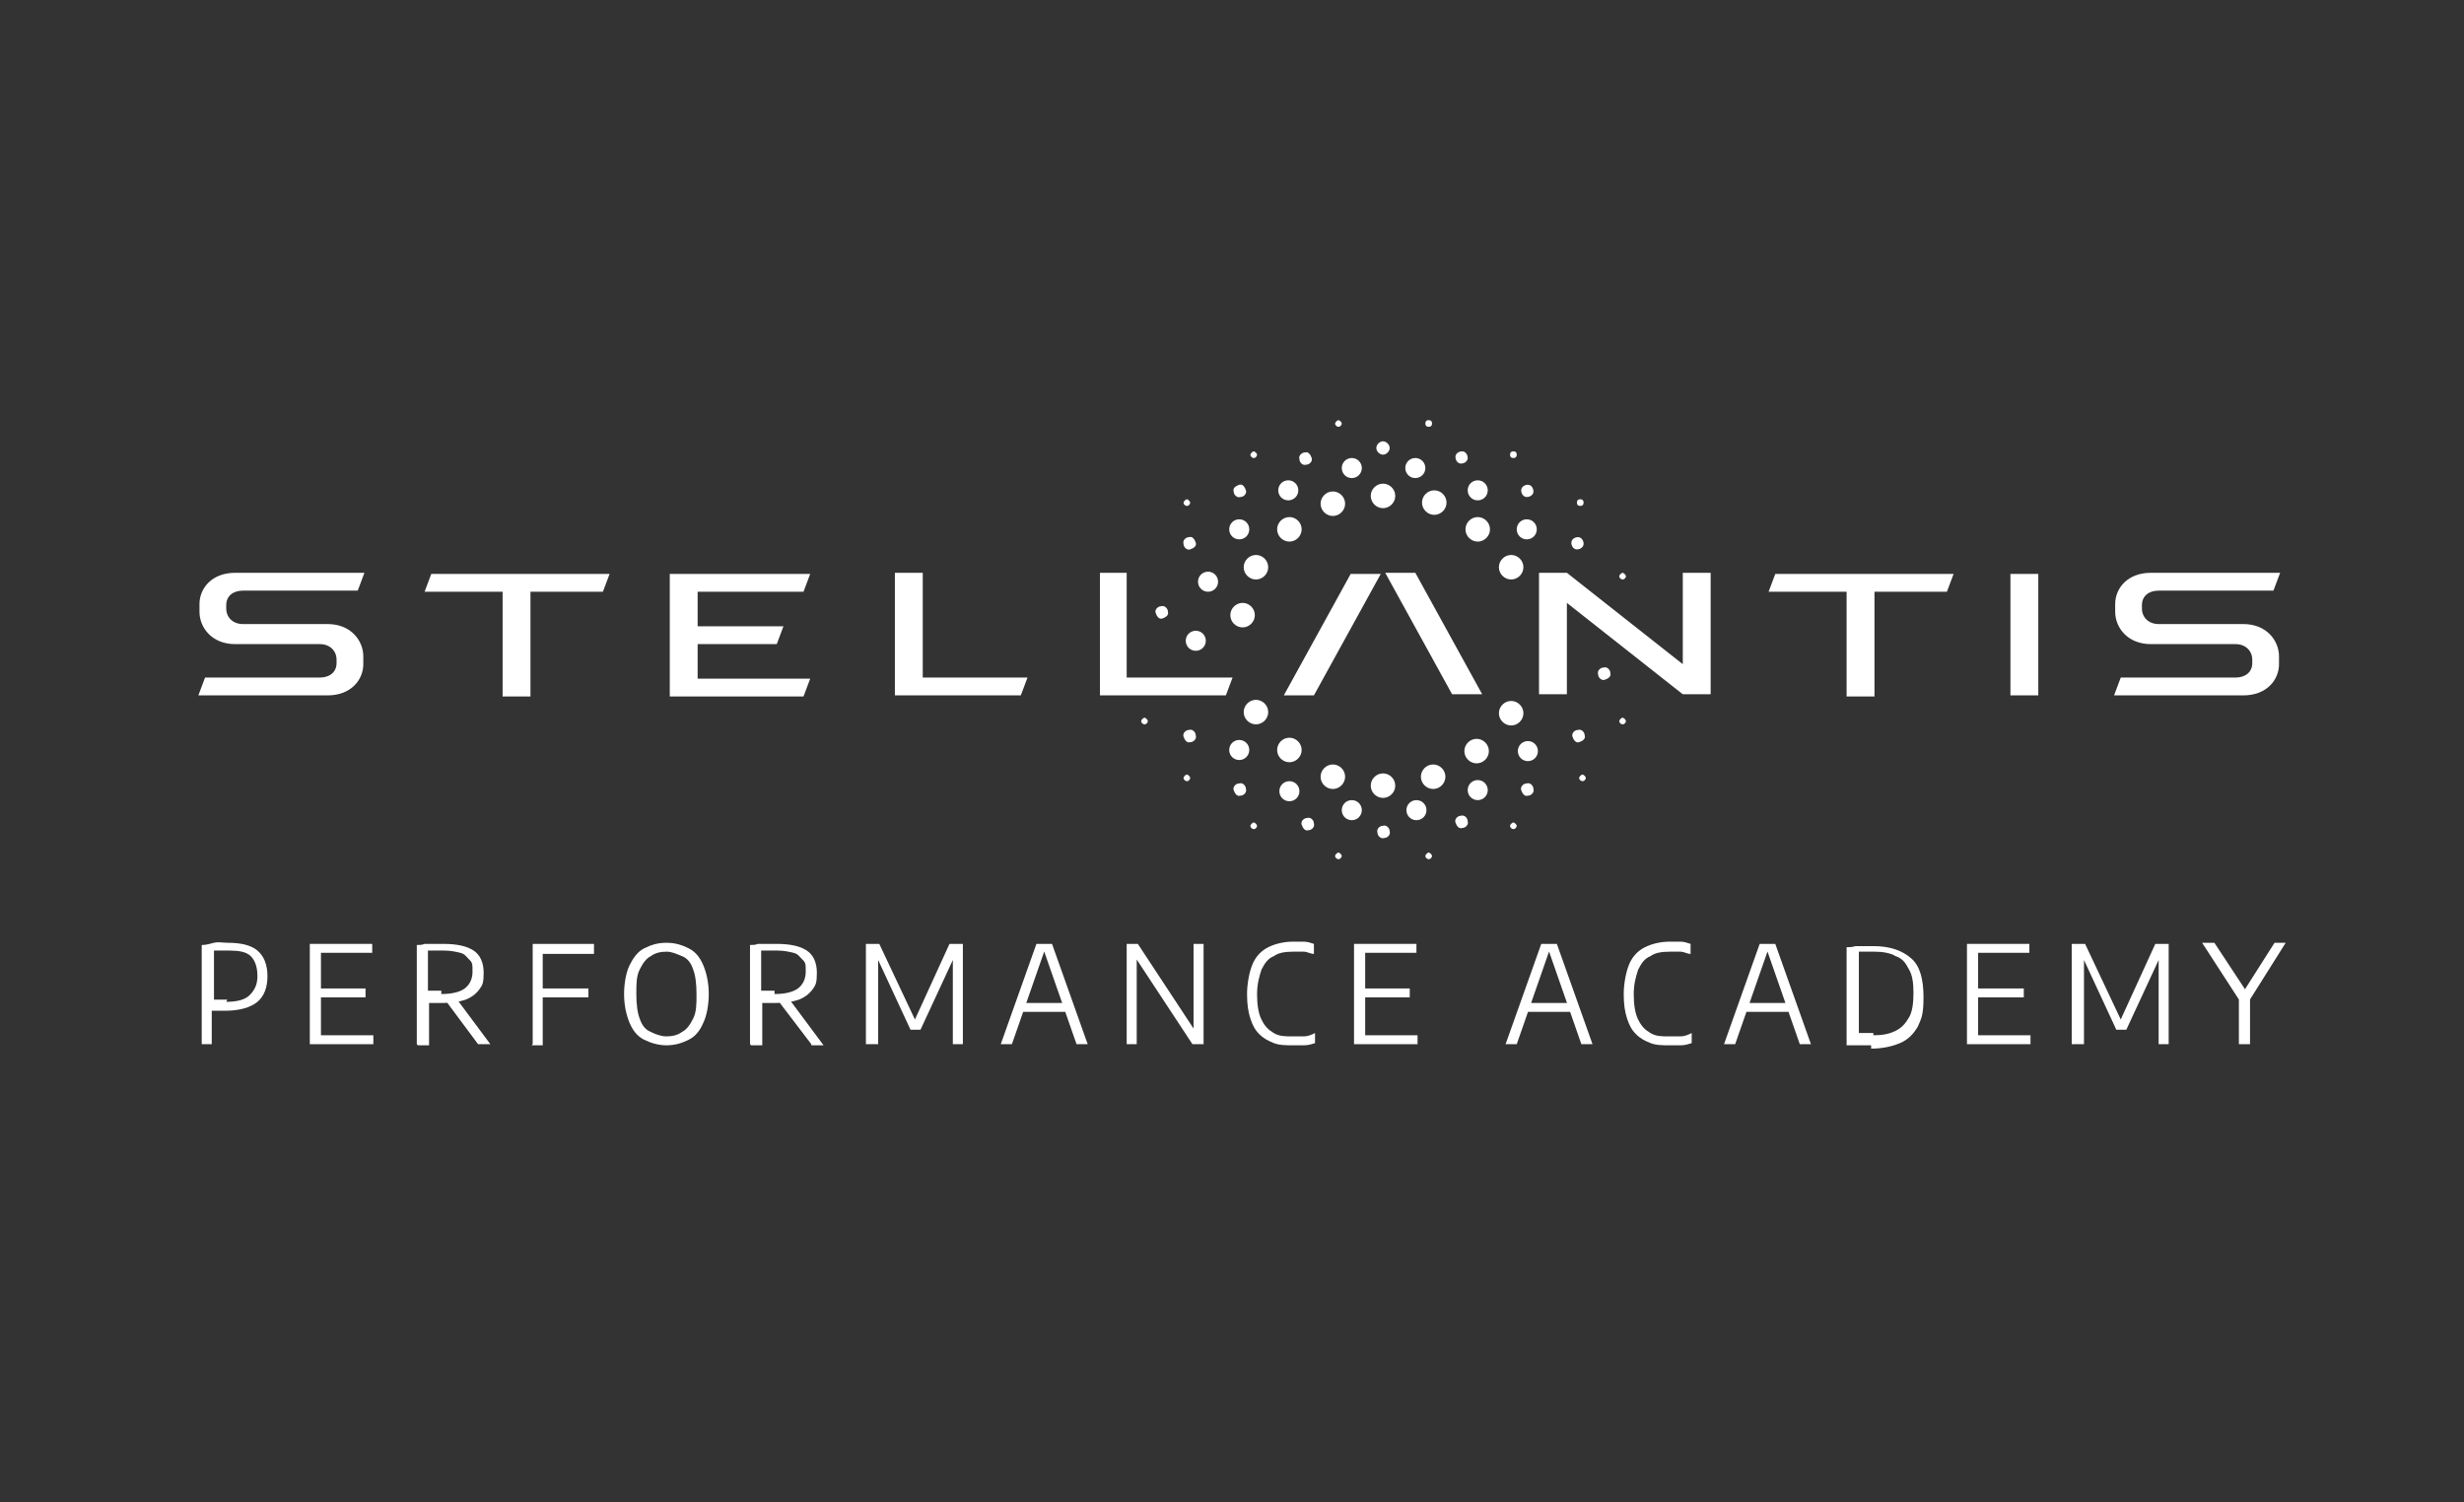 <?xml version="1.0" encoding="UTF-8"?>
<svg id="Layer_1" xmlns="http://www.w3.org/2000/svg" version="1.1" viewBox="0 0 221.1 134.8">
  <rect x="0" y="0" width="221.1" height="134.8" fill="#333333" stroke="none"/>
  <!-- Generator: Adobe Illustrator 29.1.0, SVG Export Plug-In . SVG Version: 2.1.0 Build 142)  -->
  <defs>
    <style>
      .st0 {
        fill: none;
      }

      .st1 {
        fill: #00b6d4;
      }

      .st2, .st3, .st4 {
        fill: #fff;
      }

      .st2, .st5 {
        display: none;
      }

      .st4 {
        stroke: #fff;
        stroke-miterlimit: 10;
        stroke-width: .1px;
      }
    </style>
  </defs>
  <rect class="st5" x="-.1" y="-.6" width="220.8" height="136.1"/>
  <g class="st5">
    <path class="st3" d="M94.1,75.5c-1,0-2.1.3-3,.7v2c.9-.6,1.8-1,2.8-1s1.9.6,1.9,2h-1.3c-.1,0-4.3-.4-4.1,3.1,0,2.3,2,2.8,4.3,2.8s2.9-.4,2.9-.4h0v-5.3c0-2.7-.9-3.8-3.5-3.8M95.8,83.1s-.5.2-1.7.2-1.7-.5-1.7-1.2c0-1,1.5-1.4,3.4-1,0,0,0,2,0,2Z"/>
    <path class="st3" d="M47,72.6h0s-.5-.2-1.2-.2-1.4.3-1.8,1.2l-4.2,11.2h2.4l1-2.8h4.8l1,2.8h2.6l-4.6-12.2ZM43.9,80.1l1.7-5,1.7,5h-3.4Z"/>
    <path class="st3" d="M87.9,72.5c-.6,0-1.3.4-1.3.9h0v11.4h2.2v-12.2h-.9"/>
    <path class="st3" d="M114.8,77.8c-.4-.2-.8-.3-1.5-.3-1.4,0-2.3,1.1-2.3,2.8s.8,2.9,2.3,2.9,1.3-.2,1.7-.4v1.9c-.6.2-1.2.3-2.2.3-2.8,0-4.3-2-4.3-4.8s1.5-4.7,4.2-4.7,1.6,0,2.2.3v2h0Z"/>
    <path class="st3" d="M123.4,84.3c-.8.5-1.8.7-3,.7-2.9,0-4.5-1.7-4.5-4.7s1.3-4.8,4-4.8,4.1,2.3,4.1,5.5h-6c0,1.5,1.1,2.3,2.5,2.3s2-.4,2.9-.9v1.9ZM121.9,79.4c0-1.1-.6-2.1-1.8-2.1s-1.9.8-2,2.1h3.8Z"/>
    <path class="st3" d="M54.8,84.8v-5.3c0-1.1.3-2,1.5-2s1.4,1.2,1.4,2v5.3h2.3v-5.2c0-1.1.2-2.1,1.5-2.1s1.5,1,1.5,2v5.3h2.2v-5.6c0-1.1-.2-3.6-3.2-3.6s-2.8,1-3.1,1.5c-.2-.4-.9-1.5-2.9-1.5-3.2,0-3.4,2.5-3.4,3.6v5.7h2.2s0,0,0-.1Z"/>
    <path class="st3" d="M103.4,75.6c-2.4,0-4,1.3-4,3.6v5.7h2.2v-4.7c0-1.1,0-2.6,1.7-2.6s1.7,1.5,1.7,2.6v4.7h2.2v-5.7c0-2.3-1.5-3.6-3.8-3.6"/>
    <path class="st3" d="M116.9,54.3c-3.9,0-6.6,2.1-6.6,5.7v9h3.7v-7.5c0-1.7.2-4.1,2.8-4.1s2.8,2.4,2.8,4.1v7.5h3.7v-9c.2-3.6-2.5-5.7-6.4-5.7"/>
    <path class="st3" d="M80.8,85c2.4,0,4-1.2,4-3.6v-5.7s-.3-.2-.9-.2-1.3.4-1.3.9v4c0,1.1,0,2.6-1.7,2.6s-1.7-1.5-1.7-2.6v-4.7s-.3-.2-.9-.2-1.3.5-1.3.9v4.9c-.2,2.4,1.5,3.7,3.8,3.7"/>
    <path class="st3" d="M69.2,76v-3.5s-.3-.2-.9-.2-1.3.4-1.3.9v11.2c.6.3,2.1.5,3.5.5,3.4,0,4.9-2.3,4.9-4.4,0-3.7-2.6-5.9-6.2-4.5M70.9,83h-1.7v-5c2.2-1,3.9,0,3.9,2.5s-1.3,2.6-2.2,2.6"/>
    <path class="st3" d="M85.8,54.3c4.2,0,7.4,2.9,7.4,7.6s-2.7,7.4-7.4,7.4-7.4-3.3-7.4-7.4,3.2-7.6,7.4-7.6M85.8,66.3c2.8,0,3.6-2.3,3.6-4.7s-1.2-4.2-3.6-4.2-3.6,2.1-3.6,4.2.8,4.7,3.6,4.7"/>
    <path class="st3" d="M51.2,53.3c-1.2-.5-2.6-.8-3.9-.8s-3,.6-3,2.7c0,3.3,8.4,1.9,8.4,8.4s-3.3,5.8-7.2,5.8-3-.3-4.9-.7l.4-3.5c1.3.7,2.8,1.2,4.4,1.2s3.4-.7,3.4-2.5c0-3.7-8.4-2.1-8.4-8.5s3.3-5.9,6.7-5.9,3.2.2,4.6.7l-.5,3.1Z"/>
    <path class="st3" d="M74.8,49.5c-1,0-2.1.6-2.2,1.4v11.7c0,1.4,0,3.4-2.5,3.4s-1.3,0-1.8-.3v3.3c1.1.3,1.9.4,2.9.4,3.9,0,5.3-2.9,5.3-5v-14.7c0,0-.8-.2-1.7-.2"/>
    <path class="st3" d="M102.5,54.3c-1.8,0-2.9.6-3.6,1.1v-5.8s-.7-.2-1.6-.2-2.1.6-2.1,1.4v10.9h0v7.3h3.7v-7.5c0-1.7.2-4.1,2.8-4.1s2.8,2.4,2.8,4.1v7.5h3.7v-9c0-3.6-1.9-5.7-5.7-5.7"/>
    <path class="st3" d="M61.4,66c-2.5,0-2.5-2-2.5-3.4v-4.8h2.5c.8,0,1.3-1.2,1.3-2.2v-.5h-3.8v-5s-.7-.3-1.7-.3-2.2.6-2.2,1.5v3.8h-1.6c-.9,0-1.5,1.1-1.5,2.2v.5h3v6.7c0,2,1.3,4.9,5.3,4.9s1.9,0,2.9-.4v-3.3c-.4.2-.9.3-1.7.3"/>
    <path class="st3" d="M85.8,54.7c-4.4,0-7.3,3.2-7.3,7.6s2.9,7.2,7.3,7.2,7.3-2.9,7.3-7.2-3-7.6-7.3-7.6M85.8,66.7c-3.2,0-3.6-2.9-3.6-4.8s1.1-4.3,3.6-4.3,3.7,2.2,3.7,4.3-.5,4.8-3.7,4.8"/>
    <path class="st3" d="M116.8,54.7c3.8,0,6.4,2,6.4,5.7v8.8h-3.5v-7.5c0-1.9-.3-4.1-3-4.1s-2.9,2.2-2.9,4.1v7.5h-3.5v-8.9c0-4.6,4-5.6,6.5-5.6"/>
    <path class="st3" d="M45.6,69.5c-1.9,0-2.8-.2-4.5-.6h-.3c0-.2.3-3,.3-3.2,1.4.7,2.9,1.1,4.3,1.1s3.5-.7,3.5-2.6-1.6-2.3-3.4-3c-2.3-.9-5-2-5-5.5,0-5.3,5.1-5.8,6.6-5.8s3.1.2,4.5.7c0,.2-.3,2.7-.3,2.9-1.2-.5-2.5-.8-3.8-.8s-3.1.7-3.1,2.8,1.5,2,3.2,2.7c2.4.9,5.2,2,5.2,5.6,0,5.3-5.1,5.8-7.2,5.8"/>
    <path class="st3" d="M70.1,66.4c2.6,0,2.6-2.1,2.6-3.5v-11.7c0-.8,1.1-1.3,2.1-1.3s1.4.2,1.6.2v14.6c0,1.8-1.1,4.9-5.1,4.9s-1.9,0-2.8-.3v-3.1c.3,0,.8.2,1.6.2"/>
    <path class="st3" d="M52.2,57.6c0-1,.6-2.1,1.3-2.1h1.7v-3.9c0-.8,1.1-1.3,2.1-1.3s1.4.2,1.6.2v5h3.8v.4c0,.9-.5,2-1.2,2.1h-2.6v4.9c0,1.4,0,3.5,2.6,3.5s1.3,0,1.7-.3v3.1c-1,.2-1.8.3-2.8.3-4.1,0-5.1-3-5.1-4.8v-6.7h-3v-.4"/>
    <path class="st3" d="M102.2,54.7c-1.9,0-3.1.8-3.7,1.2v-5.8s-.6-.2-1.4-.2-2.1.6-2.1,1.3v18h3.5v-7.5c0-1.9.3-4.1,2.9-4.1s2.9,2.2,2.9,4.1v7.5h3.5v-8.8c0-3.6-1.8-5.7-5.6-5.7"/>
    <path class="st3" d="M94.1,76c-.9,0-2,.3-2.9.6v1.7c.8-.6,1.7-.9,2.6-.9,1.4,0,2,.6,2,2.2h-1.3c-.7,0-2.1-.2-3.3.9-.5.5-.8,1.2-.7,2.1,0,1.8,1.4,2.7,4.2,2.7s2.5-.3,2.8-.3v-5.3c0-2.7-1-3.6-3.5-3.6M95.8,83.4s-.6.2-1.8.2-1.8-.5-1.8-1.4,0-.6.4-.8c.6-.5,1.9-.6,3.2-.3,0,0,0,2.3,0,2.3Z"/>
    <path class="st3" d="M47,73h-1.1c-.5,0-1.3,0-1.7,1.1,0,0-4,10.7-4.1,11h2.2l1-2.8h4.9s1,2.7,1,2.8h2.4c-.2-.3-4.6-11.9-4.6-12M43.8,80.5l1.9-5.4,1.8,5.4h-3.7Z"/>
    <path class="st3" d="M86.7,73.7c0-.5.7-.8,1.2-.8h.8v12h-2v-11.3h0Z"/>
    <path class="st3" d="M108.7,80.5c0-2.8,1.6-4.6,4.1-4.6s1.5,0,2.1.3c0,0-.2,1.5-.2,1.7-.4-.2-.8-.3-1.5-.3-1.4,0-2.4,1.1-2.4,2.9s.9,3.1,2.4,3.1,1.3-.2,1.7-.4v1.7c-.6.2-1.3.3-2.2.3-2.5,0-4.1-1.7-4.1-4.7"/>
    <path class="st3" d="M117.8,81.3h6c0-3.7-1.3-5.3-4-5.3s-3.9,1.8-3.9,4.7,1.6,4.6,4.4,4.6,2-.2,2.9-.7v-1.7c-.7.4-1.7.9-2.8.9-1.5,0-2.5-1-2.6-2.5M119.9,77.5c1.3,0,1.9,1.2,1.9,2.3h-4c0-1.2.7-2.3,2.1-2.3"/>
    <path class="st3" d="M62,76c2.4,0,3.1,1.6,3.1,3.5v5.5h-2v-5.2c0-1.4-.5-2-1.6-2s-1.6,1.2-1.6,2.1v5.1h-2v-5.2c0-.8,0-2-1.6-2s-1.6.7-1.6,2v5.2h-2v-5.6c0-1.8.7-3.5,3.3-3.5s2.9,1.6,2.9,1.6c0,0,.6-1.5,3.1-1.5"/>
    <path class="st3" d="M99.5,79.4c0-2,1.5-3.4,3.9-3.4s3.8,1.4,3.8,3.4v5.6h-2v-4.6c0-1.2-.2-2.6-1.8-2.7-1.6,0-1.8,1.4-1.8,2.7v4.6h-2v-5.6h0Z"/>
    <path class="st3" d="M84.6,76.1h-.8c-.6,0-1.2.3-1.2.8v3.9c0,1.2-.2,2.6-1.8,2.7-1.6,0-1.8-1.5-1.8-2.7v-4.6h-.8c-.6,0-1.2.3-1.2.8v4.9c0,2,1.5,3.4,3.8,3.4s3.9-1.4,3.9-3.4v-5.6h0v-.2Z"/>
    <path class="st3" d="M73.5,76.6c-1.2-.8-2.9-.9-4.3-.2v-3.6h-.8c-.6,0-1.2.3-1.2.8v11.1c.6.3,2.1.5,3.4.5,3.3,0,4.8-2.2,4.8-4.3s-.7-3.4-1.9-4.2M71,83.4h-1.8v-5.1c.9-.5,2.1-.6,3,0,.7.5,1.1,1.5,1.1,2.6,0,1.7-1.1,2.6-2.3,2.7"/>
    <path class="st3" d="M155.7,43.4c13.4,0,24.3,10.9,24.3,24.3s-10.9,24.3-24.3,24.3-24.3-10.9-24.3-24.3,10.9-24.3,24.3-24.3M155.7,42.4c-13.9,0-25.3,11.3-25.3,25.3s11.3,25.3,25.3,25.3,25.3-11.3,25.3-25.3-11.4-25.3-25.3-25.3"/>
    <polygon class="st3" points="167.4 67.7 175.7 59.5 155.7 67.7 175.7 76 167.4 67.7"/>
    <polygon class="st3" points="155.7 56 147.4 47.8 155.7 67.7 163.9 47.8 155.7 56"/>
    <polygon class="st3" points="135.7 59.5 144 67.7 135.7 76 155.7 67.7 135.7 59.5"/>
    <polygon class="st3" points="155.7 67.7 147.4 87.7 155.7 79.4 163.9 87.7 155.7 67.7"/>
  </g>
  <g class="st5">
    <path class="st3" d="M94.1,75.5c-1,0-2.1.3-3,.7v2c.9-.6,1.8-1,2.8-1s1.9.6,1.9,2h-1.3c-.1,0-4.3-.4-4.1,3.1,0,2.3,2,2.8,4.3,2.8s2.9-.4,2.9-.4h0v-5.3c0-2.7-.9-3.8-3.5-3.8M95.8,83.1s-.5.2-1.7.2-1.7-.5-1.7-1.2c0-1,1.5-1.4,3.4-1,0,0,0,2,0,2Z"/>
    <path class="st3" d="M47,72.6h0s-.5-.2-1.2-.2-1.4.3-1.8,1.2l-4.2,11.2h2.4l1-2.8h4.8l1,2.8h2.6l-4.6-12.2ZM43.9,80.1l1.7-5,1.7,5h-3.4Z"/>
    <path class="st3" d="M87.9,72.5c-.6,0-1.3.4-1.3.9h0v11.4h2.2v-12.2h-.9"/>
    <path class="st3" d="M114.8,77.8c-.4-.2-.8-.3-1.5-.3-1.4,0-2.3,1.1-2.3,2.8s.8,2.9,2.3,2.9,1.3-.2,1.7-.4v1.9c-.6.2-1.2.3-2.2.3-2.8,0-4.3-2-4.3-4.8s1.5-4.7,4.2-4.7,1.6,0,2.2.3v2h0Z"/>
    <path class="st3" d="M123.4,84.3c-.8.5-1.8.7-3,.7-2.9,0-4.5-1.7-4.5-4.7s1.3-4.8,4-4.8,4.1,2.3,4.1,5.5h-6c0,1.5,1.1,2.3,2.5,2.3s2-.4,2.9-.9v1.9ZM121.9,79.4c0-1.1-.6-2.1-1.8-2.1s-1.9.8-2,2.1h3.8Z"/>
    <path class="st3" d="M54.8,84.8v-5.3c0-1.1.3-2,1.5-2s1.4,1.2,1.4,2v5.3h2.3v-5.2c0-1.1.2-2.1,1.5-2.1s1.5,1,1.5,2v5.3h2.2v-5.6c0-1.1-.2-3.6-3.2-3.6s-2.8,1-3.1,1.5c-.2-.4-.9-1.5-2.9-1.5-3.2,0-3.4,2.5-3.4,3.6v5.7h2.2s0,0,0-.1Z"/>
    <path class="st3" d="M103.4,75.6c-2.4,0-4,1.3-4,3.6v5.7h2.2v-4.7c0-1.1,0-2.6,1.7-2.6s1.7,1.5,1.7,2.6v4.7h2.2v-5.7c0-2.3-1.5-3.6-3.8-3.6"/>
    <path class="st3" d="M116.9,54.3c-3.9,0-6.6,2.1-6.6,5.7v9h3.7v-7.5c0-1.7.2-4.1,2.8-4.1s2.8,2.4,2.8,4.1v7.5h3.7v-9c.2-3.6-2.5-5.7-6.4-5.7"/>
    <path class="st3" d="M80.8,85c2.4,0,4-1.2,4-3.6v-5.7s-.3-.2-.9-.2-1.3.4-1.3.9v4c0,1.1,0,2.6-1.7,2.6s-1.7-1.5-1.7-2.6v-4.7s-.3-.2-.9-.2-1.3.5-1.3.9v4.9c-.2,2.4,1.5,3.7,3.8,3.7"/>
    <path class="st3" d="M69.2,76v-3.5s-.3-.2-.9-.2-1.3.4-1.3.9v11.2c.6.3,2.1.5,3.5.5,3.4,0,4.9-2.3,4.9-4.4,0-3.7-2.6-5.9-6.2-4.5M70.9,83h-1.7v-5c2.2-1,3.9,0,3.9,2.5s-1.3,2.6-2.2,2.6"/>
    <path class="st3" d="M85.8,54.3c4.2,0,7.4,2.9,7.4,7.6s-2.7,7.4-7.4,7.4-7.4-3.3-7.4-7.4,3.2-7.6,7.4-7.6M85.8,66.3c2.8,0,3.6-2.3,3.6-4.7s-1.2-4.2-3.6-4.2-3.6,2.1-3.6,4.2.8,4.7,3.6,4.7"/>
    <path class="st3" d="M51.2,53.3c-1.2-.5-2.6-.8-3.9-.8s-3,.6-3,2.7c0,3.3,8.4,1.9,8.4,8.4s-3.3,5.8-7.2,5.8-3-.3-4.9-.7l.4-3.5c1.3.7,2.8,1.2,4.4,1.2s3.4-.7,3.4-2.5c0-3.7-8.4-2.1-8.4-8.5s3.3-5.9,6.7-5.9,3.2.2,4.6.7l-.5,3.1Z"/>
    <path class="st3" d="M74.8,49.5c-1,0-2.1.6-2.2,1.4v11.7c0,1.4,0,3.4-2.5,3.4s-1.3,0-1.8-.3v3.3c1.1.3,1.9.4,2.9.4,3.9,0,5.3-2.9,5.3-5v-14.7c0,0-.8-.2-1.7-.2"/>
    <path class="st3" d="M102.5,54.3c-1.8,0-2.9.6-3.6,1.1v-5.8s-.7-.2-1.6-.2-2.1.6-2.1,1.4v10.9h0v7.3h3.7v-7.5c0-1.7.2-4.1,2.8-4.1s2.8,2.4,2.8,4.1v7.5h3.7v-9c0-3.6-1.9-5.7-5.7-5.7"/>
    <path class="st3" d="M61.4,66c-2.5,0-2.5-2-2.5-3.4v-4.8h2.5c.8,0,1.3-1.2,1.3-2.2v-.5h-3.8v-5s-.7-.3-1.7-.3-2.2.6-2.2,1.5v3.8h-1.6c-.9,0-1.5,1.1-1.5,2.2v.5h3v6.7c0,2,1.3,4.9,5.3,4.9s1.9,0,2.9-.4v-3.3c-.4.2-.9.3-1.7.3"/>
    <path class="st3" d="M85.8,54.7c-4.4,0-7.3,3.2-7.3,7.6s2.9,7.2,7.3,7.2,7.3-2.9,7.3-7.2-3-7.6-7.3-7.6M85.8,66.7c-3.2,0-3.6-2.9-3.6-4.8s1.1-4.3,3.6-4.3,3.7,2.2,3.7,4.3-.5,4.8-3.7,4.8"/>
    <path class="st3" d="M116.8,54.7c3.8,0,6.4,2,6.4,5.7v8.8h-3.5v-7.5c0-1.9-.3-4.1-3-4.1s-2.9,2.2-2.9,4.1v7.5h-3.5v-8.9c0-4.6,4-5.6,6.5-5.6"/>
    <path class="st3" d="M45.6,69.5c-1.9,0-2.8-.2-4.5-.6h-.3c0-.2.3-3,.3-3.2,1.4.7,2.9,1.1,4.3,1.1s3.5-.7,3.5-2.6-1.6-2.3-3.4-3c-2.3-.9-5-2-5-5.5,0-5.3,5.1-5.8,6.6-5.8s3.1.2,4.5.7c0,.2-.3,2.7-.3,2.9-1.2-.5-2.5-.8-3.8-.8s-3.1.7-3.1,2.8,1.5,2,3.2,2.7c2.4.9,5.2,2,5.2,5.6,0,5.3-5.1,5.8-7.2,5.8"/>
    <path class="st3" d="M70.1,66.4c2.6,0,2.6-2.1,2.6-3.5v-11.7c0-.8,1.1-1.3,2.1-1.3s1.4.2,1.6.2v14.6c0,1.8-1.1,4.9-5.1,4.9s-1.9,0-2.8-.3v-3.1c.3,0,.8.2,1.6.2"/>
    <path class="st3" d="M52.2,57.6c0-1,.6-2.1,1.3-2.1h1.7v-3.9c0-.8,1.1-1.3,2.1-1.3s1.4.2,1.6.2v5h3.8v.4c0,.9-.5,2-1.2,2.1h-2.6v4.9c0,1.4,0,3.5,2.6,3.5s1.3,0,1.7-.3v3.1c-1,.2-1.8.3-2.8.3-4.1,0-5.1-3-5.1-4.8v-6.7h-3v-.4"/>
    <path class="st3" d="M102.2,54.7c-1.9,0-3.1.8-3.7,1.2v-5.8s-.6-.2-1.4-.2-2.1.6-2.1,1.3v18h3.5v-7.5c0-1.9.3-4.1,2.9-4.1s2.9,2.2,2.9,4.1v7.5h3.5v-8.8c0-3.6-1.8-5.7-5.6-5.7"/>
    <path class="st3" d="M94.1,76c-.9,0-2,.3-2.9.6v1.7c.8-.6,1.7-.9,2.6-.9,1.4,0,2,.6,2,2.2h-1.3c-.7,0-2.1-.2-3.3.9-.5.5-.8,1.2-.7,2.1,0,1.8,1.4,2.7,4.2,2.7s2.5-.3,2.8-.3v-5.3c0-2.7-1-3.6-3.5-3.6M95.8,83.4s-.6.2-1.8.2-1.8-.5-1.8-1.4,0-.6.4-.8c.6-.5,1.9-.6,3.2-.3,0,0,0,2.3,0,2.3Z"/>
    <path class="st3" d="M47,73h-1.1c-.5,0-1.3,0-1.7,1.1,0,0-4,10.7-4.1,11h2.2l1-2.8h4.9s1,2.7,1,2.8h2.4c-.2-.3-4.6-11.9-4.6-12M43.8,80.5l1.9-5.4,1.8,5.4h-3.7Z"/>
    <path class="st3" d="M86.7,73.7c0-.5.7-.8,1.2-.8h.8v12h-2v-11.3h0Z"/>
    <path class="st3" d="M108.7,80.5c0-2.8,1.6-4.6,4.1-4.6s1.5,0,2.1.3c0,0-.2,1.5-.2,1.7-.4-.2-.8-.3-1.5-.3-1.4,0-2.4,1.1-2.4,2.9s.9,3.1,2.4,3.1,1.3-.2,1.7-.4v1.7c-.6.2-1.3.3-2.2.3-2.5,0-4.1-1.7-4.1-4.7"/>
    <path class="st3" d="M117.8,81.3h6c0-3.7-1.3-5.3-4-5.3s-3.9,1.8-3.9,4.7,1.6,4.6,4.4,4.6,2-.2,2.9-.7v-1.7c-.7.4-1.7.9-2.8.9-1.5,0-2.5-1-2.6-2.5M119.9,77.5c1.3,0,1.9,1.2,1.9,2.3h-4c0-1.2.7-2.3,2.1-2.3"/>
    <path class="st3" d="M62,76c2.4,0,3.1,1.6,3.1,3.5v5.5h-2v-5.2c0-1.4-.5-2-1.6-2s-1.6,1.2-1.6,2.1v5.1h-2v-5.2c0-.8,0-2-1.6-2s-1.6.7-1.6,2v5.2h-2v-5.6c0-1.8.7-3.5,3.3-3.5s2.9,1.6,2.9,1.6c0,0,.6-1.5,3.1-1.5"/>
    <path class="st3" d="M99.5,79.4c0-2,1.5-3.4,3.9-3.4s3.8,1.4,3.8,3.4v5.6h-2v-4.6c0-1.2-.2-2.6-1.8-2.7-1.6,0-1.8,1.4-1.8,2.7v4.6h-2v-5.6h0Z"/>
    <path class="st3" d="M84.6,76.1h-.8c-.6,0-1.2.3-1.2.8v3.9c0,1.2-.2,2.6-1.8,2.7-1.6,0-1.8-1.5-1.8-2.7v-4.6h-.8c-.6,0-1.2.3-1.2.8v4.9c0,2,1.5,3.4,3.8,3.4s3.9-1.4,3.9-3.4v-5.6h0v-.2Z"/>
    <path class="st3" d="M73.5,76.6c-1.2-.8-2.9-.9-4.3-.2v-3.6h-.8c-.6,0-1.2.3-1.2.8v11.1c.6.3,2.1.5,3.4.5,3.3,0,4.8-2.2,4.8-4.3s-.7-3.4-1.9-4.2M71,83.4h-1.8v-5.1c.9-.5,2.1-.6,3,0,.7.5,1.1,1.5,1.1,2.6,0,1.7-1.1,2.6-2.3,2.7"/>
    <path class="st3" d="M155.7,43.4c13.4,0,24.3,10.9,24.3,24.3s-10.9,24.3-24.3,24.3-24.3-10.9-24.3-24.3,10.9-24.3,24.3-24.3M155.7,42.4c-13.9,0-25.3,11.3-25.3,25.3s11.3,25.3,25.3,25.3,25.3-11.3,25.3-25.3-11.4-25.3-25.3-25.3"/>
    <polygon class="st3" points="167.4 67.7 175.7 59.5 155.7 67.7 175.7 76 167.4 67.7"/>
    <polygon class="st3" points="155.7 56 147.4 47.8 155.7 67.7 163.9 47.8 155.7 56"/>
    <polygon class="st3" points="135.7 59.5 144 67.7 135.7 76 155.7 67.7 135.7 59.5"/>
    <polygon class="st3" points="155.7 67.7 147.4 87.7 155.7 79.4 163.9 87.7 155.7 67.7"/>
  </g>
  <g class="st5">
    <g>
      <path class="st3" d="M57.4,83.2l.5.3c1.2.6,2.4.6,2.4-1.2v-3.6h0v-27.7c0-1.4,0-1.7-1.2-2.3,0,0-15.6-6.9-17.1-7.5-.8-.3-1.8-.5-2.9,0-1.2.3-7.5,2.6-7.5,2.6-1.1.3-1.4,1.1-1.4,2v37.6c0,.5,0,.8.3.9l19.9,9.8c1.2.6,2.4.6,2.4-1.2v-38.1c0-.8-.3-.9-.9-1.2-.3-.2-16.7-7.3-17.1-7.5-.3-.2-.2-.5.3-.6.8-.3,4-1.4,4.3-1.5.5-.2,1.2-.2,1.8.2,1.5.6,13.8,6,14.8,6.4,1.1.5,1.2.8,1.2,1.7v29.2h0v1.6"/>
      <path class="st1" d="M57.4,83.2q0,0,0,0"/>
    </g>
    <g>
      <path class="st4" d="M69.5,49.5h6.4c.7,0,1.5,0,2.2.2.7,0,1.4.3,2,.6s1.1.8,1.4,1.3c.4.6.6,1.3.6,2.2s-.3,1.8-.8,2.4c-.5.6-1.2,1.1-2.1,1.4h0c.6,0,1.1.2,1.5.5.5.2.9.5,1.2.9.3.4.6.8.8,1.3.2.5.3,1,.3,1.5,0,.9-.2,1.7-.6,2.3-.4.6-.9,1.1-1.5,1.5s-1.3.6-2.1.8c-.8.2-1.5.2-2.3.2h-7v-17.1ZM73.3,56.3h3.6c.3,0,.5-.2.8-.3.2,0,.4-.3.5-.6,0-.2.2-.5.2-.9s0-.6-.2-.9c-.2-.2-.3-.4-.6-.5-.2,0-.5-.2-.8-.3s-.6,0-.9,0h-2.6v3.7-.2ZM73.3,63.4h4.3c.3,0,.6-.2.8-.3.2-.2.4-.4.6-.6.2-.3.2-.6.2-.9s0-.7-.3-1c-.2-.2-.5-.4-.8-.6-.3,0-.6-.2-1-.3h-3.8v3.9-.2Z"/>
      <path class="st4" d="M83.8,60.7c0-.9.2-1.8.5-2.5.3-.8.8-1.4,1.4-1.9s1.3-1,2.1-1.2,1.6-.4,2.5-.4,1.7,0,2.5.4,1.5.7,2.1,1.2,1,1.2,1.4,1.9c.3.8.5,1.6.5,2.5s-.2,1.8-.5,2.5c-.3.8-.8,1.4-1.4,1.9s-1.3,1-2.1,1.2c-.8.3-1.6.4-2.5.4s-1.7,0-2.5-.4-1.5-.7-2.1-1.2-1-1.2-1.4-1.9c-.3-.7-.5-1.6-.5-2.5ZM87.4,60.7c0,.9.3,1.6.8,2.1s1.2.8,2.1.8,1.6-.3,2.1-.8.8-1.3.8-2.1-.3-1.6-.8-2.1-1.2-.8-2.1-.8-1.6.3-2.1.8-.8,1.2-.8,2.1Z"/>
      <path class="st4" d="M97.7,60.7c0-.9.2-1.8.5-2.5.3-.8.8-1.4,1.4-1.9s1.3-1,2.1-1.2,1.6-.4,2.5-.4,1.7,0,2.5.4,1.5.7,2.1,1.2,1,1.2,1.4,1.9c.3.8.5,1.6.5,2.5s-.2,1.8-.5,2.5c-.3.8-.8,1.4-1.4,1.9s-1.3,1-2.1,1.2c-.8.3-1.6.4-2.5.4s-1.7,0-2.5-.4-1.5-.7-2.1-1.2-1-1.2-1.4-1.9c-.3-.7-.5-1.6-.5-2.5ZM101.3,60.7c0,.9.3,1.6.8,2.1s1.2.8,2.1.8,1.6-.3,2.1-.8.8-1.3.8-2.1-.3-1.6-.8-2.1-1.2-.8-2.1-.8-1.6.3-2.1.8-.8,1.2-.8,2.1Z"/>
      <path class="st4" d="M112,48.3h3.6v11.2l4-4.6h4.4l-4.6,5.3,4.8,6.4h-4.5l-3.9-5.9h0v5.9h-3.8v-18.3Z"/>
      <path class="st4" d="M69.5,69.1h5.5c1.3,0,2.6.2,3.8.5,1.2.3,2.3.8,3.2,1.5.9.7,1.6,1.6,2.1,2.7s.8,2.4.8,4-.3,2.6-.8,3.7-1.2,1.9-2.1,2.7c-.9.7-1.9,1.3-3,1.6-1.1.4-2.3.6-3.6.6h-6v-17.3h0ZM73.2,82.7h1.9c.9,0,1.6,0,2.4-.3.7-.2,1.4-.5,1.9-.9s1-.9,1.3-1.6.5-1.5.5-2.5-.2-1.6-.5-2.2-.7-1.1-1.2-1.5-1.1-.7-1.8-.9c-.7-.2-1.4-.3-2.2-.3h-2.2v10.2h-.1Z"/>
      <path class="st4" d="M97.5,84.1c-.6.7-1.3,1.3-2.2,1.7-.9.4-1.8.6-2.7.6s-1.7,0-2.5-.4-1.5-.7-2-1.2c-.6-.5-1-1.2-1.4-1.9-.3-.8-.5-1.6-.5-2.5s.2-1.8.5-2.5c.3-.8.8-1.4,1.4-1.9s1.3-1,2-1.2c.8-.3,1.6-.4,2.5-.4s1.6,0,2.2.4c.7.3,1.2.7,1.7,1.2s.8,1.2,1.1,1.9c.3.8.4,1.6.4,2.5v1.1h-8.3c0,.7.5,1.2.9,1.7.5.4,1.1.6,1.8.6s1.1,0,1.5-.4.8-.6,1.1-1l2.5,1.7h0ZM94.5,79c0-.6-.2-1.1-.6-1.6-.4-.4-.9-.7-1.6-.7s-.7,0-1,.2-.6.3-.8.5c-.2.2-.4.4-.5.7,0,.3-.2.5-.2.8h4.7Z"/>
      <path class="st4" d="M99.8,74.4h3.3v1.6h0c0-.2.3-.4.6-.6.2-.2.5-.4.8-.6s.6-.3,1-.4.8-.2,1.2-.2c.9,0,1.6,0,2.3.4.7.3,1.3.7,1.8,1.3.5.5.9,1.2,1.2,1.9.3.7.4,1.6.4,2.4s0,1.6-.4,2.4c-.2.7-.6,1.4-1,2-.5.6-1,1-1.6,1.4-.6.3-1.4.5-2.2.5s-1.4,0-2.1-.4c-.6-.2-1.2-.6-1.6-1.2h0v6.8h-3.6v-17.3h-.1ZM103.1,80.3c0,.9.2,1.6.7,2.1s1.2.8,2.1.8,1.6-.3,2.1-.8.7-1.3.7-2.1-.2-1.6-.7-2.1-1.2-.8-2.1-.8-1.6.3-2.1.8c-.4.5-.7,1.2-.7,2.1Z"/>
      <path class="st4" d="M113.5,80.3c0-.9.2-1.8.5-2.5.3-.8.8-1.4,1.4-1.9s1.3-1,2-1.2c.8-.3,1.6-.4,2.5-.4s1.7,0,2.5.4,1.5.7,2,1.2c.6.5,1,1.2,1.4,1.9.3.8.5,1.6.5,2.5s-.2,1.8-.5,2.5c-.3.8-.8,1.4-1.4,1.9s-1.3,1-2,1.2c-.8.3-1.6.4-2.5.4s-1.7,0-2.5-.4-1.5-.7-2-1.2c-.6-.5-1-1.2-1.4-1.9s-.5-1.6-.5-2.5ZM117,80.3c0,.9.2,1.6.7,2.1s1.2.8,2.1.8,1.6-.3,2.1-.8.7-1.3.7-2.1-.2-1.6-.7-2.1-1.2-.8-2.1-.8-1.6.3-2.1.8c-.4.5-.7,1.2-.7,2.1Z"/>
      <path class="st4" d="M134.3,77.9c-.5-.7-1.2-1-2.1-1s-.6,0-.9.2c-.3,0-.4.4-.4.7s.1.5.4.6c.3,0,.7.3,1.1.4.5,0,.9.2,1.4.3.5,0,1,.3,1.4.6.5.3.8.6,1.1,1.1.3.4.4,1,.4,1.8s-.2,1.4-.5,1.9-.7.9-1.2,1.2c-.5.3-1.1.5-1.7.6-.6,0-1.3.2-1.9.2s-1.6,0-2.4-.4c-.8-.2-1.5-.6-2.1-1.2l2.2-2.4c.3.4.7.7,1.1,1,.4.2.9.3,1.4.3s.8,0,1.1-.2.5-.3.5-.7-.1-.5-.4-.7c-.3-.2-.7-.3-1.1-.4-.5,0-.9-.2-1.4-.3-.5,0-1-.3-1.4-.5-.5-.2-.8-.6-1.1-1-.3-.4-.4-1-.4-1.8s0-1.3.4-1.8c.3-.5.6-.9,1.1-1.2.5-.3,1-.6,1.6-.7.6-.2,1.2-.2,1.8-.2s1.5,0,2.3.3c.8.2,1.4.6,2,1.2l-2.3,2.1h0Z"/>
      <path class="st4" d="M138.6,70.7c0-.6.2-1.1.6-1.5.4-.4.9-.6,1.5-.6s1.1.2,1.5.6.6.9.6,1.5-.2,1.1-.6,1.5c-.4.4-.9.6-1.5.6s-1.1-.2-1.5-.6-.6-.9-.6-1.5ZM138.8,74.4h3.6v11.7h-3.6v-11.7Z"/>
      <path class="st4" d="M152.8,77.3h-3.1v4.8c0,.3.1.5.2.7.1.2.3.3.5.4s.5.2.9.2h.7c.3,0,.5,0,.7-.3v3c-.4,0-.8.2-1.2.3h-1.3c-.5,0-1.2,0-1.7-.2s-.9-.3-1.3-.6c-.4-.3-.7-.6-.9-1.1s-.3-1-.3-1.6v-5.6h-2.3v-2.9h2.3v-3.4h3.6v3.5h3.1v2.8s.1,0,.1,0Z"/>
      <path class="st4" d="M154,80.3c0-.9.2-1.8.5-2.5.3-.8.8-1.4,1.4-1.9.6-.5,1.3-1,2-1.2.8-.3,1.6-.4,2.5-.4s1.7,0,2.5.4,1.5.7,2,1.2c.6.5,1,1.2,1.4,1.9.3.8.5,1.6.5,2.5s-.2,1.8-.5,2.5c-.3.8-.8,1.4-1.4,1.9-.6.5-1.3,1-2,1.2-.8.3-1.6.4-2.5.4s-1.7,0-2.5-.4-1.5-.7-2-1.2c-.6-.5-1-1.2-1.4-1.9s-.5-1.6-.5-2.5ZM157.5,80.3c0,.9.2,1.6.7,2.1s1.2.8,2.1.8,1.6-.3,2.1-.8.7-1.3.7-2.1-.2-1.6-.7-2.1-1.2-.8-2.1-.8-1.6.3-2.1.8c-.4.5-.7,1.2-.7,2.1Z"/>
      <path class="st4" d="M168.3,74.4h3.6v1.9h0c.4-.7.8-1.3,1.4-1.6.5-.4,1.2-.5,2-.5h1.2v3.3c-.3,0-.5,0-.7-.2h-.8c-.7,0-1.2,0-1.6.3s-.7.5-.9.8-.4.8-.4,1.2c-.1.5-.1,1-.1,1.6v4.9h-3.6v-11.7h-.1Z"/>
      <path class="st4" d="M185.3,88.1c-.2.6-.5,1.2-.7,1.7s-.5.9-.8,1.2c-.3.3-.8.6-1.3.7-.5.2-1.2.3-2.1.3s-1.8,0-2.7-.4l.5-3c.5.2,1.1.4,1.7.4h1c.3,0,.5-.2.6-.4.2-.2.3-.4.4-.6.1-.2.2-.5.4-.8l.3-.7-5.1-11.8h3.8l3,7.8h0l2.5-7.8h3.7l-5.2,13.5h0Z"/>
    </g>
  </g>
  <g class="st5">
    <g>
      <polygon class="st3" points="82.5 107.5 88 107.5 88 115.4 90.2 115.4 90.2 107.5 95.7 107.5 95.7 105.6 82.5 105.6 82.5 107.5"/>
      <rect class="st3" x="77.9" y="105.6" width="2.2" height="9.7"/>
      <path class="st3" d="M154.6,105.7h-8v9.7h2.2v-7.9h5.3c2.1,0,3.3.8,3.3,3v4.8h2.2v-5.1c0-2.5-1.5-4.5-5-4.5"/>
      <path class="st3" d="M138.8,104.5h3.2c.4,0,.7-.3.7-.7s-.3-.7-.7-.7h-3.2c-.4,0-.7.3-.7.7s.3.7.7.7"/>
      <path class="st3" d="M107.6,111.6c3,0,4-.9,4-2.9s-1.3-3-3.6-3h-9.8v9.7h2.2v-7.9h7.6c.9,0,1.3.4,1.3,1.2s-.2,1.3-1.6,1.3h-5.5v.6l6.7,4.8h3.2l-5.6-3.8s1.1,0,1.1,0Z"/>
      <path class="st3" d="M123.5,105.5h-3.9c-1.6,0-2.9.6-3.9,1.5-.9.9-1.4,2.2-1.4,3.5h0c0,3,2.1,5,5.3,5.1h3.9c1.6,0,2.9-.6,3.9-1.5.9-.9,1.4-2.2,1.4-3.5h0c0-3-2.1-5-5.3-5.1M126.6,110.5c0,1.9-1.2,3.1-3.2,3.2h-3.5c-2,0-3.2-1.3-3.2-3.2s1.2-3.1,3.2-3.2h3.4c2.1,0,3.3,1.3,3.3,3.2h0Z"/>
      <polygon class="st3" points="131.7 115.4 143.6 115.4 143.6 113.6 133.9 113.6 133.9 111.4 142.4 111.4 142.4 109.6 133.9 109.6 133.9 107.5 143.6 107.5 143.6 105.7 131.7 105.7 131.7 115.4"/>
      <path class="st3" d="M133.3,104.5h3.2c.4,0,.7-.3.7-.7s-.3-.7-.7-.7h-3.2c-.4,0-.7.3-.7.7s.3.7.7.7"/>
      <path class="st3" d="M66.5,105.7h0c-1.6,0-2.9.5-3.9,1.4-.9.9-1.4,2.1-1.4,3.4h0c0,2.8,2.1,4.7,5.2,4.8h7.8v-1.9h-7.7c-1.9,0-3.2-1.2-3.2-2.9s1.2-2.9,3.1-3h7.6v-1.8h-7.5"/>
    </g>
    <path class="st3" d="M110.4,19.8c-16.1,0-29.2,16.3-29.2,36.3s13.1,36.3,29.2,36.3,29.2-16.3,29.2-36.3-13.1-36.3-29.2-36.3ZM86.5,68.6h0c-1-3.1-1.3-5.7-1.3-5.7h0l25.1-18.6,25.1,18.6h0s-.3,2.7-1.3,5.6h-.1l-23.8-17.6-23.7,17.7h0ZM110.4,88.9c-8.4,0-16.2-5.2-21.1-13.9h0l21.1-15.7,21.1,15.6h-.1c-4.7,8.8-12.5,14-20.9,14h0ZM110.4,35.8l-25.8,19.1h0c.3-8.6,3.1-16.5,7.9-22.4s11.2-9.2,17.9-9.2,13.1,3.3,17.9,9.2c4.8,5.9,7.6,13.9,7.9,22.3h-.1s-25.7-19-25.7-19Z"/>
  </g>
  <g class="st5">
    <path class="st3" d="M94.1,75.5c-1,0-2.1.3-3,.7v2c.9-.6,1.8-1,2.8-1s1.9.6,1.9,2h-1.3c-.1,0-4.3-.4-4.1,3.1,0,2.3,2,2.8,4.3,2.8s2.9-.4,2.9-.4h0v-5.3c0-2.7-.9-3.8-3.5-3.8M95.8,83.1s-.5.2-1.7.2-1.7-.5-1.7-1.2c0-1,1.5-1.4,3.4-1,0,0,0,2,0,2Z"/>
    <path class="st3" d="M47,72.6h0s-.5-.2-1.2-.2-1.4.3-1.8,1.2l-4.2,11.2h2.4l1-2.8h4.8l1,2.8h2.6l-4.6-12.2ZM43.9,80.1l1.7-5,1.7,5h-3.4Z"/>
    <path class="st3" d="M87.9,72.5c-.6,0-1.3.4-1.3.9h0v11.4h2.2v-12.2h-.9"/>
    <path class="st3" d="M114.8,77.8c-.4-.2-.8-.3-1.5-.3-1.4,0-2.3,1.1-2.3,2.8s.8,2.9,2.3,2.9,1.3-.2,1.7-.4v1.9c-.6.2-1.2.3-2.2.3-2.8,0-4.3-2-4.3-4.8s1.5-4.7,4.2-4.7,1.6,0,2.2.3v2h0Z"/>
    <path class="st3" d="M123.4,84.3c-.8.5-1.8.7-3,.7-2.9,0-4.5-1.7-4.5-4.7s1.3-4.8,4-4.8,4.1,2.3,4.1,5.5h-6c0,1.5,1.1,2.3,2.5,2.3s2-.4,2.9-.9v1.9ZM121.9,79.4c0-1.1-.6-2.1-1.8-2.1s-1.9.8-2,2.1h3.8Z"/>
    <path class="st3" d="M54.8,84.8v-5.3c0-1.1.3-2,1.5-2s1.4,1.2,1.4,2v5.3h2.3v-5.2c0-1.1.2-2.1,1.5-2.1s1.5,1,1.5,2v5.3h2.2v-5.6c0-1.1-.2-3.6-3.2-3.6s-2.8,1-3.1,1.5c-.2-.4-.9-1.5-2.9-1.5-3.2,0-3.4,2.5-3.4,3.6v5.7h2.2s0,0,0-.1Z"/>
    <path class="st3" d="M103.4,75.6c-2.4,0-4,1.3-4,3.6v5.7h2.2v-4.7c0-1.1,0-2.6,1.7-2.6s1.7,1.5,1.7,2.6v4.7h2.2v-5.7c0-2.3-1.5-3.6-3.8-3.6"/>
    <path class="st3" d="M116.9,54.3c-3.9,0-6.6,2.1-6.6,5.7v9h3.7v-7.5c0-1.7.2-4.1,2.8-4.1s2.8,2.4,2.8,4.1v7.5h3.7v-9c.2-3.6-2.5-5.7-6.4-5.7"/>
    <path class="st3" d="M80.8,85c2.4,0,4-1.2,4-3.6v-5.7s-.3-.2-.9-.2-1.3.4-1.3.9v4c0,1.1,0,2.6-1.7,2.6s-1.7-1.5-1.7-2.6v-4.7s-.3-.2-.9-.2-1.3.5-1.3.9v4.9c-.2,2.4,1.5,3.7,3.8,3.7"/>
    <path class="st3" d="M69.2,76v-3.5s-.3-.2-.9-.2-1.3.4-1.3.9v11.2c.6.3,2.1.5,3.5.5,3.4,0,4.9-2.3,4.9-4.4,0-3.7-2.6-5.9-6.2-4.5M70.9,83h-1.7v-5c2.2-1,3.9,0,3.9,2.5s-1.3,2.6-2.2,2.6"/>
    <path class="st3" d="M85.8,54.3c4.2,0,7.4,2.9,7.4,7.6s-2.7,7.4-7.4,7.4-7.4-3.3-7.4-7.4,3.2-7.6,7.4-7.6M85.8,66.3c2.8,0,3.6-2.3,3.6-4.7s-1.2-4.2-3.6-4.2-3.6,2.1-3.6,4.2.8,4.7,3.6,4.7"/>
    <path class="st3" d="M51.2,53.3c-1.2-.5-2.6-.8-3.9-.8s-3,.6-3,2.7c0,3.3,8.4,1.9,8.4,8.4s-3.3,5.8-7.2,5.8-3-.3-4.9-.7l.4-3.5c1.3.7,2.8,1.2,4.4,1.2s3.4-.7,3.4-2.5c0-3.7-8.4-2.1-8.4-8.5s3.3-5.9,6.7-5.9,3.2.2,4.6.7l-.5,3.1Z"/>
    <path class="st3" d="M74.8,49.5c-1,0-2.1.6-2.2,1.4v11.7c0,1.4,0,3.4-2.5,3.4s-1.3,0-1.8-.3v3.3c1.1.3,1.9.4,2.9.4,3.9,0,5.3-2.9,5.3-5v-14.7c0,0-.8-.2-1.7-.2"/>
    <path class="st3" d="M102.5,54.3c-1.8,0-2.9.6-3.6,1.1v-5.8s-.7-.2-1.6-.2-2.1.6-2.1,1.4v10.9h0v7.3h3.7v-7.5c0-1.7.2-4.1,2.8-4.1s2.8,2.4,2.8,4.1v7.5h3.7v-9c0-3.6-1.9-5.7-5.7-5.7"/>
    <path class="st3" d="M61.4,66c-2.5,0-2.5-2-2.5-3.4v-4.8h2.5c.8,0,1.3-1.2,1.3-2.2v-.5h-3.8v-5s-.7-.3-1.7-.3-2.2.6-2.2,1.5v3.8h-1.6c-.9,0-1.5,1.1-1.5,2.2v.5h3v6.7c0,2,1.3,4.9,5.3,4.9s1.9,0,2.9-.4v-3.3c-.4.2-.9.3-1.7.3"/>
    <path class="st3" d="M85.8,54.7c-4.4,0-7.3,3.2-7.3,7.6s2.9,7.2,7.3,7.2,7.3-2.9,7.3-7.2-3-7.6-7.3-7.6M85.8,66.7c-3.2,0-3.6-2.9-3.6-4.8s1.1-4.3,3.6-4.3,3.7,2.2,3.7,4.3-.5,4.8-3.7,4.8"/>
    <path class="st3" d="M116.8,54.7c3.8,0,6.4,2,6.4,5.7v8.8h-3.5v-7.5c0-1.9-.3-4.1-3-4.1s-2.9,2.2-2.9,4.1v7.5h-3.5v-8.9c0-4.6,4-5.6,6.5-5.6"/>
    <path class="st3" d="M45.6,69.5c-1.9,0-2.8-.2-4.5-.6h-.3c0-.2.3-3,.3-3.2,1.4.7,2.9,1.1,4.3,1.1s3.5-.7,3.5-2.6-1.6-2.3-3.4-3c-2.3-.9-5-2-5-5.5,0-5.3,5.1-5.8,6.6-5.8s3.1.2,4.5.7c0,.2-.3,2.7-.3,2.9-1.2-.5-2.5-.8-3.8-.8s-3.1.7-3.1,2.8,1.5,2,3.2,2.7c2.4.9,5.2,2,5.2,5.6,0,5.3-5.1,5.8-7.2,5.8"/>
    <path class="st3" d="M70.1,66.4c2.6,0,2.6-2.1,2.6-3.5v-11.7c0-.8,1.1-1.3,2.1-1.3s1.4.2,1.6.2v14.6c0,1.8-1.1,4.9-5.1,4.9s-1.9,0-2.8-.3v-3.1c.3,0,.8.2,1.6.2"/>
    <path class="st3" d="M52.2,57.6c0-1,.6-2.1,1.3-2.1h1.7v-3.9c0-.8,1.1-1.3,2.1-1.3s1.4.2,1.6.2v5h3.8v.4c0,.9-.5,2-1.2,2.1h-2.6v4.9c0,1.4,0,3.5,2.6,3.5s1.3,0,1.7-.3v3.1c-1,.2-1.8.3-2.8.3-4.1,0-5.1-3-5.1-4.8v-6.7h-3v-.4"/>
    <path class="st3" d="M102.2,54.7c-1.9,0-3.1.8-3.7,1.2v-5.8s-.6-.2-1.4-.2-2.1.6-2.1,1.3v18h3.5v-7.5c0-1.9.3-4.1,2.9-4.1s2.9,2.2,2.9,4.1v7.5h3.5v-8.8c0-3.6-1.8-5.7-5.6-5.7"/>
    <path class="st3" d="M94.1,76c-.9,0-2,.3-2.9.6v1.7c.8-.6,1.7-.9,2.6-.9,1.4,0,2,.6,2,2.2h-1.3c-.7,0-2.1-.2-3.3.9-.5.5-.8,1.2-.7,2.1,0,1.8,1.4,2.7,4.2,2.7s2.5-.3,2.8-.3v-5.3c0-2.7-1-3.6-3.5-3.6M95.8,83.4s-.6.2-1.8.2-1.8-.5-1.8-1.4,0-.6.4-.8c.6-.5,1.9-.6,3.2-.3,0,0,0,2.3,0,2.3Z"/>
    <path class="st3" d="M47,73h-1.1c-.5,0-1.3,0-1.7,1.1,0,0-4,10.7-4.1,11h2.2l1-2.8h4.9s1,2.7,1,2.8h2.4c-.2-.3-4.6-11.9-4.6-12M43.8,80.5l1.9-5.4,1.8,5.4h-3.7Z"/>
    <path class="st3" d="M86.7,73.7c0-.5.7-.8,1.2-.8h.8v12h-2v-11.3h0Z"/>
    <path class="st3" d="M108.7,80.5c0-2.8,1.6-4.6,4.1-4.6s1.5,0,2.1.3c0,0-.2,1.5-.2,1.7-.4-.2-.8-.3-1.5-.3-1.4,0-2.4,1.1-2.4,2.9s.9,3.1,2.4,3.1,1.3-.2,1.7-.4v1.7c-.6.2-1.3.3-2.2.3-2.5,0-4.1-1.7-4.1-4.7"/>
    <path class="st3" d="M117.8,81.3h6c0-3.7-1.3-5.3-4-5.3s-3.9,1.8-3.9,4.7,1.6,4.6,4.4,4.6,2-.2,2.9-.7v-1.7c-.7.4-1.7.9-2.8.9-1.5,0-2.5-1-2.6-2.5M119.9,77.5c1.3,0,1.9,1.2,1.9,2.3h-4c0-1.2.7-2.3,2.1-2.3"/>
    <path class="st3" d="M62,76c2.4,0,3.1,1.6,3.1,3.5v5.5h-2v-5.2c0-1.4-.5-2-1.6-2s-1.6,1.2-1.6,2.1v5.1h-2v-5.2c0-.8,0-2-1.6-2s-1.6.7-1.6,2v5.2h-2v-5.6c0-1.8.7-3.5,3.3-3.5s2.9,1.6,2.9,1.6c0,0,.6-1.5,3.1-1.5"/>
    <path class="st3" d="M99.5,79.4c0-2,1.5-3.4,3.9-3.4s3.8,1.4,3.8,3.4v5.6h-2v-4.6c0-1.2-.2-2.6-1.8-2.7-1.6,0-1.8,1.4-1.8,2.7v4.6h-2v-5.6h0Z"/>
    <path class="st3" d="M84.6,76.1h-.8c-.6,0-1.2.3-1.2.8v3.9c0,1.2-.2,2.6-1.8,2.7-1.6,0-1.8-1.5-1.8-2.7v-4.6h-.8c-.6,0-1.2.3-1.2.8v4.9c0,2,1.5,3.4,3.8,3.4s3.9-1.4,3.9-3.4v-5.6h0v-.2Z"/>
    <path class="st3" d="M73.5,76.6c-1.2-.8-2.9-.9-4.3-.2v-3.6h-.8c-.6,0-1.2.3-1.2.8v11.1c.6.3,2.1.5,3.4.5,3.3,0,4.8-2.2,4.8-4.3s-.7-3.4-1.9-4.2M71,83.4h-1.8v-5.1c.9-.5,2.1-.6,3,0,.7.5,1.1,1.5,1.1,2.6,0,1.7-1.1,2.6-2.3,2.7"/>
    <path class="st3" d="M155.7,43.4c13.4,0,24.3,10.9,24.3,24.3s-10.9,24.3-24.3,24.3-24.3-10.9-24.3-24.3,10.9-24.3,24.3-24.3M155.7,42.4c-13.9,0-25.3,11.3-25.3,25.3s11.3,25.3,25.3,25.3,25.3-11.3,25.3-25.3-11.4-25.3-25.3-25.3"/>
    <polygon class="st3" points="167.4 67.7 175.7 59.5 155.7 67.7 175.7 76 167.4 67.7"/>
    <polygon class="st3" points="155.7 56 147.4 47.8 155.7 67.7 163.9 47.8 155.7 56"/>
    <polygon class="st3" points="135.7 59.5 144 67.7 135.7 76 155.7 67.7 135.7 59.5"/>
    <polygon class="st3" points="155.7 67.7 147.4 87.7 155.7 79.4 163.9 87.7 155.7 67.7"/>
  </g>
  <g class="st5">
    <rect class="st0" x="23.6" y="-19.1" width="173.6" height="173.6"/>
    <g>
      <path class="st3" d="M132.8,63.7c-1.6-1.5-8.9-8.5-10.9-14.4-.4-1.2-.6-2.4-.6-3.6s.2-2,.6-3c.9-2.3,2.9-4.7,4.9-6.8.9-.9,4.6-4.5,5.8-5.7.3-.3.5-.7.5-1,.1-.4.1-1.1.1-1.4v-.7l-22.2,17.3c-.2.2-.6.5-.7,1,0-.4-.5-.8-.7-1l-22.1-17.3v37.1l22.2-17.2c.2-.2.6-.5.7-1,0,.4.4.6.5.7,1.6,1.5,8.9,8.5,10.9,14.4.4,1.2.6,2.4.6,3.6s-.2,2-.6,3c-.9,2.3-2.9,4.7-4.9,6.7s-4.6,4.5-5.8,5.7c-.3.3-.5.7-.5,1v2.2l22.1-17.3c.3-.2.8-.7.8-1.3s-.5-.9-.6-1h-.1ZM92.5,59.3c-1.7,1.3-3,2.4-3.9,3.1v-.5c1.9-1.7,9.3-7.4,11.5-12.8.4-1.1.7-2.2.7-3.3s-.3-2.2-.7-3.3c-2.2-5.4-9.6-11.1-11.5-12.8v-.3c0-.1,0-.3,0-.2.9.7,2.2,1.7,3.9,3.1,1.7,1.3,3.4,2.9,5.2,4.7,2.7,2.8,4.8,5.9,4.8,8.9s-2.1,6.1-4.8,8.9c-1.8,1.6-3.6,3.2-5.2,4.5ZM109,46.7c-2.2,1.6-5.6,4.3-10,7.8v-.7c2.4-2.3,4-5.5,4.1-5.5.8-1.4.9-2.4,2.3-2.4h3.8c.6,0,0,.6-.2.8ZM123.3,36.8c1.7-1.8,3.5-3.3,5.2-4.6.7-.6,1.3-1,1.9-1.5.4-.3.7-.5.8-.6,0,0,.1,0,.1.1,0,.2,0,.3-.1.5-.1.1-.3.2-.6.5-3,2.6-7.9,7-9.6,11.1-.4,1.1-.7,2.2-.7,3.3s.3,2.2.7,3.3c.7,1.7,1.6,3.5,2.8,5.1.5.7.7,1,1,1.4.2.2.3.6.3.8h0s-.2-.2-.3-.3c-.4-.3-.8-.8-1.4-1.4-2.8-2.8-4.8-6-4.8-9s2-5.9,4.8-8.7h0ZM111.8,46.7c-.2-.2-.8-.7-.3-.7h3.7c1.4,0,1.9,1.4,2.7,2.8,0,0,1.8,3,4,5.3.2.2.2.5.3.7,0,0,0,.2,0,0-4.6-3.4-9.5-7.5-10.3-8.2h0ZM116.8,76.1c-.2.2-.4.3-.4.2v-.6c2.7-2.6,5.3-5.6,6.3-7.9.4-1,.7-2,.7-3.1s-.2-2.2-.6-3.4c-.9-2.5-2.8-5.2-4.9-7.6-.5-.6-.9-1.1-1.1-1.3t0,0c.2,0,.3,0,.4.2,0,0,.6.6.9,1,.6.7,1.3,1.4,1.9,2.2,2.4,2.8,4.6,6,4.6,9s-2,5.6-4.6,8.2c-.5.6-1.7,1.8-3.3,3.2h0ZM131.9,65.8c-2.5,1.8-6.3,4.9-11.3,8.8v-.6c2.7-2.6,4.6-6.3,4.7-6.3.9-1.6,1.1-2.7,2.7-2.7h4.3c.5,0,0,.6-.4.8Z"/>
      <path class="st3" d="M161.3,99.3c0,2.2,1.1,3.4,3.4,3.4s3.3-1.1,3.3-3.1-.7-2.8-2.5-3.4l-.9-.3c-1.1-.3-1.5-.7-1.5-1.8s.5-1.3,1.4-1.3,1.5.5,1.6,1.7h1.6c0-2.2-1.1-3.1-3.2-3.1s-3.1,1.2-3.1,2.9.8,2.7,2.5,3.2l1,.3c1,.3,1.4.8,1.4,1.9s-.4,1.5-1.6,1.5-1.7-.6-1.7-1.9c0,0-1.7,0-1.7,0ZM153.9,102.5h5.7v-1.5h-4v-3.4h3.4v-1.5h-3.4v-3.1h3.8v-1.5h-5.5v11ZM146.4,102.5h5.4v-1.5h-3.8v-9.5h-1.6v11h0ZM141.7,102.5h1.6v-11h-1.6v11ZM136.1,97.7c.9,0,1.4.6,1.4,1.8s-.5,1.6-1.4,1.6h-1.8v-3.4h1.8ZM135.9,93c.8,0,1.3.6,1.3,1.6s-.4,1.6-1.3,1.6h-1.7v-3.2h1.7ZM132.6,102.5h3.5c1.9,0,3-1.1,3-3s-.5-2.3-1.5-2.6c.9-.4,1.3-1.4,1.3-2.5,0-1.8-1-2.8-2.8-2.8h-3.4v10.9h-.1ZM126.4,92.9c1.2,0,1.9.7,1.9,2v4.2c0,1.3-.7,2-1.9,2s-1.9-.7-1.9-2v-4.2c0-1.3.7-2,1.9-2M126.4,91.4c-2.2,0-3.5,1.3-3.5,3.6v4.2c0,2.2,1.3,3.5,3.5,3.5s3.5-1.3,3.5-3.5v-4.2c0-2.2-1.3-3.6-3.5-3.6M111.6,102.5h1.6v-8.3l2,5.3h1.4l2-5.3v8.3h1.6v-11h-1.9l-2.3,6.2-2.3-6.2h-2v11h0ZM105.3,92.9c1.2,0,1.9.7,1.9,2v4.2c0,1.3-.7,2-1.9,2s-1.9-.7-1.9-2v-4.2c0-1.3.7-2,1.9-2M105.3,91.4c-2.2,0-3.5,1.3-3.5,3.6v4.2c0,2.2,1.3,3.5,3.5,3.5s3.5-1.3,3.5-3.5v-4.2c0-2.2-1.2-3.6-3.5-3.6M95.8,102.5h1.6v-9.5h2.7v-1.5h-7v1.5h2.7s0,9.5,0,9.5ZM91,99.3v-7.7h-1.6v7.8c0,1.3-.6,1.8-1.7,1.8s-1.7-.5-1.7-1.8v-7.8h-1.6v7.7c0,2.2,1.2,3.4,3.4,3.4s3.2-1.2,3.2-3.4M77,98.1l1.2-5.1,1.2,5.1s-2.4,0-2.4,0ZM80.5,102.5h1.7l-2.7-11h-2.4l-2.7,11h1.6l.7-3h3.1s.7,3,.7,3ZM61.4,99.3c0,2.2,1.1,3.4,3.4,3.4s3.3-1.1,3.3-3.1-.7-2.8-2.5-3.4l-.9-.2c-1.1-.3-1.5-.7-1.5-1.8s.5-1.3,1.4-1.3,1.5.5,1.6,1.7h1.6c0-2.2-1.1-3.1-3.2-3.1s-3.1,1.2-3.1,2.9.8,2.7,2.5,3.2l1,.3c1,.3,1.4.8,1.4,1.9s-.4,1.5-1.6,1.5-1.7-.6-1.7-1.9h-1.7ZM55.7,93.1c1.2,0,1.9.7,1.9,2v4c0,1.3-.7,2-1.9,2h-1.5v-8h1.5ZM52.6,102.5h3.1c2.2,0,3.5-1.3,3.5-3.5v-4c0-2.2-1.3-3.5-3.5-3.5h-3.1v11Z"/>
    </g>
  </g>
  <g class="st5">
    <g>
      <path class="st3" d="M71.9,113h-1.7v-1.2h4.7v1.2h-1.7v4.5h-1.3v-4.5h0Z"/>
      <path class="st3" d="M75.2,114.7h0c0-1.6,1.3-3,3-3s3,1.3,3,2.9h0c0,1.6-1.3,2.9-3,2.9s-3-1.1-3-2.8ZM80,114.7h0c0-1-.7-1.8-1.7-1.8s-1.7.8-1.7,1.8h0c0,1,.7,1.8,1.7,1.8s1.7-.8,1.7-1.8h0Z"/>
      <path class="st3" d="M81.5,111.9h1.3l1.2,3.9,1.3-3.9h1.1l1.3,3.9,1.2-3.9h1.3l-1.9,5.7h-1.1l-1.3-3.7-1.3,3.7h-1.1l-2-5.7h0Z"/>
      <path class="st3" d="M90.8,111.9h1.2l2.7,3.5v-3.5h1.2v5.7h-1.1l-2.8-3.6v3.6h-1.2s0-5.7,0-5.7Z"/>
      <path class="st3" d="M99.1,114.7h0c0-1.6,1.2-3,3-3s1.7.4,2.2.9l-.8.9c-.4-.4-.9-.6-1.5-.6-1,0-1.7.8-1.7,1.8h0c0,1,.7,1.8,1.7,1.8s1.1-.3,1.5-.7l.8.8c-.6.6-1.2,1-2.3,1-1.7,0-2.9-1.2-2.9-2.9h0Z"/>
      <path class="st3" d="M105.1,111.9h4.3v1.1h-3.1v1.2h2.7v1.1h-2.7v1.2h3.1v1.1h-4.3v-5.7h0Z"/>
      <path class="st3" d="M110.5,111.9h1.2l2.7,3.5v-3.5h1.2v5.7h-1.1l-2.8-3.6v3.6h-1.2v-5.7h0Z"/>
      <path class="st3" d="M118.2,113h-1.7v-1.2h4.7v1.2h-1.7v4.5h-1.3v-4.5Z"/>
      <path class="st3" d="M122,111.9h2.6c.7,0,1.3.2,1.7.6.3.3.5.8.5,1.3h0c0,.9-.5,1.5-1.2,1.8l1.4,2h-1.5l-1.2-1.8h-1v1.8h-1.3v-5.7h0ZM124.6,114.6c.6,0,1-.3,1-.8h0c0-.5-.4-.8-1-.8h-1.2v1.6s1.2,0,1.2,0Z"/>
      <path class="st3" d="M127.8,111.9h4.3v1.1h-3.1v1.2h2.7v1.1h-2.7v1.2h3.1v1.1h-4.3v-5.7h0Z"/>
      <path class="st3" d="M135.6,111.9h2.6c.7,0,1.2.2,1.5.5s.4.6.4,1h0c0,.6-.3,1-.7,1.2.7.3,1.1.6,1.1,1.4h0c0,1-.8,1.6-2.1,1.6h-2.7v-5.7h-.1ZM138.9,113.6c0-.4-.3-.6-.8-.6h-1.2v1.2h1.2c.4,0,.8-.2.8-.6h0ZM138.2,115.2h-1.4v1.3h1.5c.6,0,.9-.2.9-.6h0c0-.4-.3-.7-1-.7h0Z"/>
      <path class="st3" d="M141.4,111.9h1.3v5.7h-1.3v-5.7Z"/>
      <path class="st3" d="M144,111.9h2.2c1.8,0,3,1.2,3,2.8h0c0,1.6-1.2,2.8-3,2.8h-2.2v-5.6h0ZM145.3,113v3.4h1c1,0,1.7-.7,1.7-1.7h0c0-1-.7-1.7-1.7-1.7,0,0-1,0-1,0Z"/>
    </g>
    <g>
      <g>
        <path class="st3" d="M84.6,40.4c1.1-1.4,1.8-2.3,2.2-2.8,0,0,.3-.3.4-.4.3-.3.5-.5.5-.6v-.3c0,0-.4-.3-.8-.5-.4,0-.7-.2-.9-.2h-.5c-.4,0-.6,0-.9.2-1.7,1.2-3.9,3.7-6.8,7.6-2.1,2.9-4.3,6.3-6.7,10.1-.8,1.3-1.7,2.7-2.6,4.2,0,0,0-.6.2-1.4.4-1.3.9-3.3,1.8-6,.4-1.2.6-2,.7-2.3s0-.6,0-.8-.3-.3-.5-.3h-.7c-.4,0-.9,0-1.4.2-.4,0-.7.2-1,.3-1.6.7-3.3,2.2-5.1,4.5-.8,1-1.4,1.8-2,2.6h0c.6-1.7,1.4-3.8,2.5-6.2,1.1-2.5,2.2-4.6,3.2-6.3v-.9c-.3-.3-.9-.5-1.6-.5s-1.2.2-1.6.5c-.6.6-1.4,1.6-2.2,2.9-.8,1.3-1.6,2.7-2.4,4.4-1.5,3-2.5,5.6-3.1,8,0,.5-.2.9-.3,1.4-.2,1.3-.2,2.4,0,3.1,0,.2.4.4.9.5h1.3c.8,0,1.4-.2,1.8-.5h.3c.3,0,.6-.2,1-.5.5-.5,1.1-1.2,1.6-1.9s1-1.5,1.5-2.3,1-1.5,1.5-2.3,1.1-1.5,1.6-2.1c-.2.8-.5,1.8-.9,3.1-.6,2.5-1.1,4.7-1.4,6.7-.5,3.1-.3,5.2.3,6.1,0,0,.4.3.7.4.5.2,1,.2,1.5.2s.6,0,.8-.2c.2,0,.4-.2.4-.4v-1.4c.2-.7.5-1.6,1.1-2.6,1.5-2.9,3.9-6.9,7.3-11.9,3.1-4.2,5.8-7.9,8.3-11.3h0Z"/>
        <path class="st3" d="M100.2,48.6c.8-1.3,1.4-2.3,1.8-2.9.5-.2,1.2-.3,2.2-.5s1.8-.3,2.4-.4h2.9c.3,0,.5-.2.6-.5h0c.2-1.7-.2-2.7-1.3-3.1-.5-.2-1.2-.2-2-.2h-1.3c-1.5.2-3,.4-4.8.8-1.7.4-3.4.8-4.9,1.3-1.3.4-2.4.7-3.3,1.1.3-.7.7-1.3,1-1.8,0,0,0-.3.2-.4v-.6c0-.3-.3-.5-.6-.7-.3-.2-.5-.3-.7-.3h-.3c-.6,0-1.8,1.1-3.9,3.2-1.1,1.1-2.2,2.3-3.2,3.6-1.1,1.3-2.1,2.6-3.2,3.8-1.1,1.4-2.2,2.6-3.2,3.8h-.2c-.2,0-.7.2-1.5.5l-1.8.6c-1,.2-.5,1.7-.5,1.8s0,.2-.2.4c-1.2,2.1-2.6,4.2-4,6.2h0c0,.3,0,.5.3.7.4.4.9.6,1.5.6s.6,0,.8-.3c.9-.7,1.9-1.7,3.1-3.1s2.3-2.8,3.4-4.1c1.2-1.5,1.8-2.3,2-2.5,0,0,.2,0,.4-.2l1.7-.5c.3,0,.6-.2.7-.2-.4,1-.8,2.1-1,3.1-.3,1.1-.5,1.8-.5,2.1-.3,1.2-.5,2.2-.5,2.9s0,.7.5.9c.3.2.6.3.8.3h.4c.4,0,.8,0,1.1-.3.3-.2.5-.4.6-.8h0c0-.7.2-1.3.4-2,.4-1.5.9-3.1,1.5-4.9,1-2.6,2-5.2,3.1-7.6,0-.2.2-.5.3-.7h0c.2.2.5.3.8.3s.9-.2,2.1-.5,1.5-.4,2.1-.6l1.2-.3c-1.6,2.5-3.2,5.1-4.5,7.8-1.5,2.9-2.5,5.4-3,7.4-.2.9-.3,1.7-.4,2.4,0,.5.3.9.9,1.3.5.4,1,.6,1.5.7h.5c.2,0,.3-.2.4-.3,0,0,.2-.2.2-.3v-2.2c0-.3.2-.7.3-1.1.4-1.3,1.1-2.8,1.9-4.5s1.7-3.3,2.6-5c.7-1.7,1.5-3.2,2.3-4.5h0l.3.3ZM85.5,51.5c-.3.6-.5,1.2-.8,1.8-.8.2-1.4.3-1.7.4,0,0,.5-.7,1.4-1.8.9-1,1.4-1.7,1.7-2,0,.6-.4,1.1-.6,1.6h0Z"/>
        <path class="st3" d="M140.7,66.9h0c-.9,0-2-.8-3.1-2.6-.9-1.4-1.8-3-2.6-4.9-.3-.8-.6-1.4-.8-1.8.9-.6,2-1.4,3.2-2.3,1.2-.9,2.5-1.9,3.7-3s2.3-2.1,3.2-3.2c.9-1.1,1.5-2.2,1.8-3.2.1-.6.2-1.2.1-1.8-.1-.6-.2-1.1-.4-1.6-.2-.4-.4-.7-.7-.9-.2,0-.3-.2-.3-.3-.2-.4-.7-.6-1.6-.6h-1c-1.2.2-2.5.7-4,1.4-1.4.7-2.8,1.6-4.1,2.6s-2.4,2-3.3,3c-.5.5-.8,1-1.1,1.4.1-.2.1-.4.1-.6.2-.7.3-1.3.3-1.9.1-.8-.1-1.5-.4-2-.4-.6-.9-1-1.5-1.3-.6-.3-1.1-.4-1.5-.5h-.7c-.7,0-1.3,0-1.9.4-1.3.6-2.7,1.6-4.2,3-.2.2-.3.3-.5.5h0v-.3c0-.2,0-.3-.3-.4h0v-.3c0-.5-.2-1-.9-1.2-.7-.2-1.4-.3-2.4-.3h-1.4c-1.6.2-3.2.6-4.9,1.1-1.7.5-3.3,1.1-4.7,1.7-1.4.6-2.5,1.2-3.2,1.8-.2,0-.3.3-.3.4s0,.4.2.7c.2.4.4.7.7,1,.3.4.6.6.9.6s.5,0,.8-.2c.4,0,.8-.3,1-.4,0,.2-.3.4-.6.8-.2.3-.5.7-.9,1.2-.7,1-1.3,1.8-1.8,2.4-.2.3-.4.5-.5.5-.2,0-.5.2-.9.4-1.1.4-1.8.7-2.1.9,0,0,0,0-.2.2v.4c0,.3.3.6.5.8s.5.4.7.4h0v.3s0,.2-.2.3c-.2.4-.5,1-.9,1.8-.3.8-.6,1.4-.8,2-.2.5-.3.9-.3,1.1,0,.5-.2,1-.2,1.4s.3.9.7,1.3c.5.4.9.7,1.4.8h.3c.4,0,.7,0,.9-.2,0,0,.2-.2.2-.3v-2.1c0-.2,0-.4.2-.7.3-1,.8-2,1.4-3s1.1-1.9,1.7-2.7c.5-.8.7-1.2.8-1.2,0,0,.2-.2.3-.2h.4c1.1-.3,4.2-.7,4.7-.7h.8c.3,0,.5-.2.5-.5v-.4c-.2-.3-.5-.6-.9-.9-.4-.3-.9-.7-3.6-.3,1.8-2.6,3.3-4.7,4.7-6.3.2,0,.8-.3,1.8-.6.3,0,.5,0,.6-.2,0,0,3.2-.8,4.6-.6h.7c-1.2,1.2-2.2,2.5-3.3,4-1.3,1.8-2.2,3.5-2.8,4.9-.6,1.4-1,2.5-1.2,3.4s-.3,1.7-.3,2.5.3,1.6.8,2.1c.5.5,1,.8,1.6.9s1.1,0,1.5,0h1.2c.9-.2,1.7-.5,2.4-.9,1.4-.8,2.8-1.9,4.1-3.3,1.3-1.4,2.4-2.9,3.5-4.5,1-1.7,1.8-3.1,2.3-4.4.1-.3.3-.7.4-1,0,.3.1.5.3.7.3.3.6.6.9.7.4,0,.7.2.9.2h.7c-.5.7-1,1.5-1.6,2.6s-1.1,2.2-1.5,3.4c-.5,1.2-.8,2.3-1.1,3.3-.3,1.3-.4,2.4-.3,3.2,0,.3.2.5.5.8.3.2.6.4.9.5s.6.2.8.2c.4,0,.6-.2.7-.5.1-.5.2-1,.4-1.6l.2-1c.2-.7.4-1.3.6-1.9.6,1.7,1.4,3.3,2.4,4.8,1.3,1.9,2.6,2.9,4,3h.1c.5,0,1-.2,1.5-.4.5-.3.9-.7,1.3-1.1.1,0,.2-.3.2-.4.2,0,.1,0-.2,0h0v-.2ZM126.7,47.9c-.4,1.5-1,3.1-2.1,5-.8,1.5-1.7,2.9-2.7,4.2-1,1.4-2,2.5-3.1,3.5-1,1-2,1.6-2.9,2-.2-.7-.2-1.4,0-2,0-.7.2-1.2.3-1.6,0-.5.3-1,.5-1.5.3-.9.7-1.6,1.1-2.2.2,1.4.9,2.1,2.3,2.1s.7-.2.8-.5v-2.5c.3-1.1.8-2.4,1.6-3.7.6-1.1,1.3-2.1,2.1-3,.8-.9,1.5-1.6,2.3-2.1,0,.7,0,1.4-.2,2.3h0ZM133.9,50.1c-.3,0-.7.3-1,.8-.1.2-.3.4-.4.6-.1,0-.2.2-.3.2s-.2,0-.1-.2c0,0,.1-.2.2-.3.8-.8,1.8-1.6,3-2.5s2.3-1.7,3.6-2.4,2.3-1.2,3.4-1.5c-.7,1-1.6,2-2.5,2.9s-1.8,1.8-2.8,2.6l-.8.8c-.1,0-.2-.2-.4-.4s-.5-.3-.7-.4h-.7c-.2-.2-.3-.2-.5,0h0v-.2Z"/>
        <path class="st3" d="M166.1,46.6c-.1-1.3-.4-2.5-1.1-3.5-.7-1-1.6-1.7-2.8-2.1-.4,0-.8-.2-1.2-.2-1,0-2.1,0-3.3.3s-3.2,1.1-4.7,2.1c-1.6,1-3,2-4.3,3.2s-2.4,2.2-3.2,3.2-1.3,1.8-1.5,2.4c-.2.5-.2,1,0,1.6.2.4.4.8.7,1.1s.7.5,1.1.5.4,0,.4,0h.1v-.6c.3-.7.8-1.5,1.7-2.3.8-.9,1.8-1.7,3-2.6s2.3-1.6,3.5-2.4c1.2-.7,2.3-1.3,3.3-1.8,1.5-.7,2.7-1,3.5-.9h.3c.8.2,1.1.6,1,1.2s-.2,1.1-.3,1.5c-.3.7-.7,1.5-1.3,2.4-.5.7-1.4,1.7-2.6,2.8-1.2,1.2-2.5,2.3-3.9,3.4s-2.6,1.8-3.6,2.3-.4.2-.5.2-.1,0,0,0c0,0,.1-.2.1-.3.7-1.2,1.6-2.4,2.8-3.9s2.2-2.6,3.2-3.5c.1,0,.1-.2.1-.2.1,0,.1-.3,0-.5-.1-.3-.3-.6-.6-.8-.3-.3-.5-.4-.8-.5h-.5c-.3,0-.6,0-.9.2-.7.4-1.5,1-2.3,1.9-.9.9-1.7,2-2.5,3.1s-1.5,2.2-2.1,3.2c-.5,1-.9,1.7-1.1,2.3-.2.5-.3.9-.2,1.1,0,.2.1.4.2.6-1,.7-1.9,1.2-2.7,1.4-.9.3-1.6.4-2.3.3-.8,0-1.4-.4-1.7-.8-.1,0-.2-.2-.3-.2h-.3c-.1,0-.2.2-.2.3-.1,0-.1.3-.1.5,0,.5.2,1.1.5,1.6s.7,1,1.2,1.3c.5.4,1,.6,1.6.6,1.7,0,3.4,0,5.4-.7,1.9-.6,3.9-1.4,5.8-2.5,2-1.1,3.8-2.3,5.5-3.7s3.2-2.8,4.5-4.2c1.4-1.6,2.3-3,2.8-4.3s.7-2.5.6-3.8h0v-.3Z"/>
      </g>
      <g>
        <path class="st3" d="M144,55.3c-.4-.4-.8-.9-1-1.5-.1-.2-.2-.3-.3-.4-.1,2.6-.6,5.3-1.3,7.9.4,0,.8,0,1.2-.3.2,0,.4,0,.6-.2.5-1.9.8-3.7,1-5.4h-.2Z"/>
        <path class="st3" d="M76.8,52.8c-.5.8-1,1.6-1.5,2.3h0l1.2-.3h.4v-2h0Z"/>
        <path class="st3" d="M142.1,40c-5-13-17.6-22.2-32.3-22.2s-30,11.3-33.7,26.4c.3-.4.6-.8.8-1.2.8-1.1,1.5-2.1,2.2-2.9,4.7-11.6,15.8-19.9,28.9-20.6l-10,10c-6.8,3.4-12,9.6-13.9,17.2.9-1.1,1.8-2.1,2.8-3.1,3.8-9,12.7-15.2,22.9-15.2s19.6,6.5,23.2,16c.1,0,.3-.2.4-.3.3-.2.6-.5,1-.7-1-2.6-2.5-5-4.2-7.1v-9.9c4.6,3.6,8.2,8.4,10.3,13.9.5,0,.9-.3,1.4-.3h.2ZM129.2,35.3c-4.9-5.3-11.9-8.5-19.4-8.5s-6.4.6-9.3,1.7l9.1-9.1h.3c7.2,0,13.9,2.4,19.4,6.3v9.6h0Z"/>
        <path class="st3" d="M138.2,70.1c-2.2,4.7-5,9.2-8,13.5v-13.4c1-1.2,2-2.6,2.8-4-.3-.5-.7-1.1-1-1.7-4.2,8.3-12.7,13.6-22.2,13.6s-11.3-2-15.7-5.6c-3.5-2.8-6.1-6.6-7.6-10.7,0,.5-.2,1-.3,1.4h0c0,.3-.2.5-.3.7l-5,5c-1.2-2.6-2.1-5.2-2.8-7.7-.4.5-.9,1-1.3,1.5,2.4,8.2,7.6,17.4,15.4,27.5,8.4,10.8,16.9,18.7,17,18.8l.6.5.6-.5s8.6-8,17-18.8c5.8-7.5,10.2-14.5,13-20.9-.1,0-.2.2-.4.2-.6.4-1.2.6-1.8.6h0ZM129.2,71.3v13.7c-.8,1.1-1.6,2.2-2.4,3.3h-16.8l-10.8-10.8c3.3,1.4,6.9,2.2,10.6,2.2,7.5,0,14.5-3.1,19.4-8.4h0ZM86.1,65.1c.9,1.8,2,3.5,3.3,5.1v13.5c-3-4.3-5.9-9-8.1-13.7l4.8-4.9h0ZM90.4,85v-13.7c.8.9,1.7,1.7,2.6,2.5,1.1.9,2.2,1.6,3.3,2.3l13,12.9v17.8c-2.9-2.8-11.3-11.3-18.9-21.8h0ZM110.3,106.8v-17.5h15.7c-6.6,8.5-13.2,15.1-15.7,17.5h0Z"/>
      </g>
    </g>
  </g>
  <g class="st5">
    <path class="st3" d="M138.5,101.6c-2.7,0-4-1.2-4-3.5s1.3-3.5,4-3.5h6v-.3c0-1-.4-1.1-1.4-1.1h-7.7v-2.5h7.7c3.6,0,4.3.6,4.3,3.9v7.1h-8.9ZM138.5,97c-.4,0-.7,0-.9.3-.2.2-.2.5-.2.7,0,.7.4,1,1.1,1h6v-2h-6Z"/>
    <path class="st3" d="M96.3,101.6c-2.7,0-4-1.2-4-3.4s1.4-3.5,4-3.5h6v-.3c0-1-.4-1.1-1.4-1.1h-7.7v-2.5h7.7c3.6,0,4.3.6,4.3,3.8v5.2l13.1-9.1h9.3c4.9,0,6.1,1.1,6.1,5.4s-1.3,5.5-6.2,5.5h-7.1v-9.1l-13.1,9.1h-11ZM96.3,97.1c-.7,0-1.1.3-1.1,1s.4,1,1.1,1h6v-2h-6ZM123.3,93.5v5.3h3.8c3.1,0,3.7-.4,3.7-2.7s-.6-2.7-3.6-2.7h-3.9Z"/>
    <polygon class="st3" points="106.9 93.5 106.9 90.8 115.7 90.7 111.7 93.5 106.9 93.5"/>
    <polygon class="st3" points="109.9 101.6 113.9 98.8 118.7 98.8 118.7 101.6 109.9 101.6"/>
    <path class="st3" d="M88.3,101.6v-6.2c0-1.4-.4-1.8-1.9-1.8h-2.6v7.9h-3v-7.9h-4.5v7.9h-3v-10.6h13.2c3.9,0,4.8.8,4.8,4.5v6.2h-3Z"/>
    <path class="st3" d="M110.4,83.3c-5.1,0-9.4-.5-13.1-1.5-3.3-.8-6.1-2.1-8.8-3.8-8.5-5.5-9.1-16.5-9.1-19.7s.5-6.8,1.6-9.7c1-2.6,2.4-5,4.3-7,2.5-2.6,5.7-4.5,9.8-5.8,4.1-1.3,9.1-1.9,15.3-1.9s11.2.6,15.3,1.9c4.1,1.3,7.3,3.2,9.8,5.8,1.9,2,3.3,4.4,4.3,7,1.1,2.9,1.6,6.1,1.6,9.6s-.7,14.2-9.1,19.7c-2.7,1.7-5.5,3-8.8,3.8-3.7,1.1-8,1.6-13.1,1.6h0ZM86.5,53.4c-.3,1.7-.4,3.5-.4,5.4s.3,11.7,7.2,16.9c3.9,3,9,4.2,17.1,4.2s13.2-1.3,17.1-4.2c6.9-5.2,7.2-15,7.2-16.9s-.1-3.6-.4-5.3v-.4h-.5c-3,1.7-5.8,2.4-8.3,3.1l-.6.2c-3.4,1-6.2,2.3-8.4,4-1.3,1-2.4,2.1-3.3,3.4-1,1.4-1.8,2.9-2.4,4.7-.3.9-.5.9-.6.9s-.3,0-.6-.9c-.6-1.7-1.4-3.3-2.4-4.7-.9-1.3-2-2.4-3.3-3.4-2.2-1.7-4.9-3-8.4-4l-.6-.2c-2.5-.7-5.2-1.5-8.2-3.1l-.3-.2v.4h.1ZM110.4,36.6c-9.4,0-15.6,2.2-19.6,7-.7.8-1.3,1.7-1.9,2.7v.4c.6.4,1.1.7,1.6,1,2.4,1.3,4.9,2.3,7.4,3.3l.9.4c4.7,1.8,8.2,4.9,10.4,9.1.4.7.7.9,1,.9s.7-.3,1-.9c2.3-4.2,5.8-7.2,10.4-9.1l.9-.4c2.5-1,5-2,7.5-3.3.5-.3,1-.6,1.5-.9h.2v-.4c-.6-1-1.2-1.9-1.9-2.8-3.9-4.8-10.1-7-19.5-7h0Z"/>
  </g>
  <g class="st5">
    <g>
      <path class="st3" d="M121.2,98.1c.7,1.6,2.5,2.5,4.2,2l30.6-9.1-34.8,7.1Z"/>
      <path class="st3" d="M196.1,75.4l-11-37.7h0c-.5-1.8-2.5-2.9-4.3-2.3l-14.5,4.3,13.3-2.7h.9c2.1,0,3.9,1.5,4.4,3.6l7.7,38.5c.1.4.1.7.1,1.1l1.1-.3c1.8-.6,2.9-2.5,2.3-4.4h0Z"/>
    </g>
    <g>
      <path class="st3" d="M115,94.8h0c.4,1.9,2.2,3.1,4.1,2.7l31.6-6.5-35.7,3.8Z"/>
      <path class="st3" d="M191.7,79.1l-7.7-38.5h0c-.4-1.9-2.2-3.1-4.1-2.7l-16.5,3.4,15.6-1.6h.5c2.3,0,4.2,1.7,4.4,4l4,39.1v.8l1.1-.2c1.8-.6,3-2.4,2.7-4.3Z"/>
    </g>
    <path class="st3" d="M26.8,61.1h-2.4v-1.5h6.3v1.5h-2.4v13.9h-1.5s0-13.9,0-13.9ZM37.7,63.5v7.6c0,2.6-1.1,4-3.2,4s-3.1-1.5-3.1-3.9v-7.6c0-2.5,1.1-3.9,3.1-3.9s3.2,1.4,3.2,3.8ZM33,63.4v7.8c0,1.7.6,2.4,1.6,2.4s1.6-.7,1.6-2.4v-7.7c0-1.6-.5-2.4-1.6-2.4s-1.6.7-1.6,2.3ZM41.2,75l-2.1-15.4h1.7c.5,3.7,1.2,10.2,1.3,12.7h0c.2-2.5,1.2-9,1.7-12.7h1.6c.5,3.7,1.5,9.8,1.7,12.6h0c.2-2.6,1-8.8,1.4-12.6h1.6l-2.2,15.4h-1.7c-.5-3.6-1.4-9.7-1.7-12.3-.3,2.8-1.2,8.7-1.7,12.3h-1.7.1ZM52.3,75v-15.4h1.8l2.5,9.5c.2.9.4,1.8.6,2.7h0v-12.2h1.5v15.4h-1.8l-2.7-10.8c-.2-.8-.3-1.4-.4-1.8v12.6s-1.5,0-1.5,0Z"/>
    <path class="st3" d="M71.8,65.7l-2.1,5.8,1.9,3.4h-1.7l-1-1.6c-.7,1.2-1.5,1.8-2.7,1.8-2,0-2.8-1.7-2.8-4s.6-3,1.8-4.2c-.7-1.2-1.1-2.6-1-4,0-2,.8-3.3,2.5-3.3s2.4,1.1,2.4,3.1-.5,2.9-2,4.2l1.7,3,1.5-4.2h1.5,0ZM68.1,71.8l-2.1-3.7c-.8.8-1,1.5-1,2.9s.5,2.5,1.4,2.5,1.3-.6,1.7-1.7h0ZM66.5,65.8c1-1,1.3-1.6,1.3-3.1s-.2-1.8-1-1.8-1,.8-1,1.8c0,1.2,0,2.2.7,3.1h0Z"/>
    <path class="st3" d="M82.3,70.5v.5c0,1.9-.3,4-3.1,4s-3.1-1.9-3.1-4v-7.6c0-2.4,1.1-3.7,3.2-3.7s3,1.8,3,3.8v.6h-1.7v-.7c0-1.2-.2-2.2-1.4-2.2s-1.4.9-1.4,2.2v7.8c0,1.5.3,2.5,1.5,2.5s1.4-1,1.4-2.4v-.6h1.6v-.2ZM85.1,59.6v15.4h-1.4v-15.4h1.4ZM88.8,61.1h-2.4v-1.5h6.3v1.5h-2.4v13.9h-1.5v-13.9ZM96.2,75v-6.1l-2.7-9.3h1.7c.7,2.8,1.6,6.1,1.8,7.5.3-1.5,1.2-4.9,1.8-7.5h1.6l-2.7,9.4v6s-1.5,0-1.5,0Z"/>
    <g>
      <path class="st3" d="M169.5,61.6h-.7v11.4h.7c1.5,0,1.7-1,1.7-2.6v-6.4c0-1.5-.2-2.4-1.7-2.4Z"/>
      <path class="st3" d="M186.9,82.8l-4-39.1h0c-.2-1.9-1.9-3.3-3.8-3.1l-70.9,7.4h0c-1.9.2-3.3,1.9-3.1,3.8l4,39.1h0c.2,1.9,1.9,3.3,3.8,3.1l70.9-7.4c1.9-.2,3.3-1.9,3.1-3.8ZM115.3,74.8v-1.1c-.4,1-1.3,1.3-2.2,1.3-2.2,0-2.9-1.6-2.9-4.1v-7c0-2.4.9-4.3,3.5-4.3s3.4,2.3,3.4,3.9v.5h-2.3v-.6c0-.8,0-1.7-1.2-1.7s-1.2.6-1.2,1.8v7.7c0,1.2.3,1.8,1.2,1.8s1.2-.9,1.2-2.4v-2.2h-1.3v-2h3.5v8.4h-1.7ZM121.3,75h-2.1v-15.4h2.1v15.4ZM128.9,61.8h-3.4v4h3.2v2.2h-3.2v7h-2.2v-15.4h5.6v2.2h0ZM137.3,61.8h-2.3v13.2h-2.3v-13.2h-2.3v-2.2h7v2.2h0ZM147.7,70.9c0,1.7-.3,4.1-3.5,4.1s-3.4-1.7-3.4-4v-7.6c0-2.3,1.1-3.9,3.5-3.9s3.4,1.9,3.4,3.9v.7h-2.4v-.9c0-1-.3-1.6-1.1-1.6s-1.1.5-1.1,1.6v7.9c0,1,.2,1.8,1.1,1.8s1.1-.7,1.1-1.8v-.8h2.4v.6ZM154.3,75l-.6-4.1h-2.4l-.5,4.1h-2.4l2.5-15.4h3.3l2.6,15.4h-2.5ZM164.5,63.9c0,2.4-1,3-1.5,3.2.9.4,1.4,1.1,1.4,3.2s0,3.2.1,4.7h-2.3c-.2-.9-.2-3.5-.2-4.6,0-1.9-.2-2.3-1.6-2.3h-.5v6.9h-2.4v-15.4h3.3c2.3,0,3.7,1,3.7,3.7v.6h0ZM173.5,70.1c0,2.4-.4,4.9-3.8,4.9h-3.1v-15.4h3.1c3.1,0,3.8,1.7,3.8,4.5v6ZM178.3,75c-2.8,0-3.4-1.8-3.4-3.7v-.9h2.3v.9c0,1.1.3,1.7,1.2,1.7s1.1-.9,1.1-1.8c0-1.6-.4-2.1-1.9-3.4-1.6-1.3-2.5-2.1-2.5-4.3s.6-4,3.3-4,3.2,2,3.2,3.6v.9h-2.3v-.7c0-1.1-.2-1.7-.9-1.7s-1,.7-1,1.6.2,1.6,1.5,2.6c2.2,1.7,2.9,2.6,2.9,5.1s-.7,4.1-3.5,4.1h0Z"/>
      <path class="st3" d="M152.5,61.9c0,1.3-.5,4.6-.8,6.9h1.8c-.4-2.7-.7-5.2-1-6.9h0Z"/>
      <path class="st3" d="M160.5,61.6h-.7v4.6h.5c1.2,0,1.7-.5,1.7-2.1v-.5c.1-1.3-.1-2-1.5-2Z"/>
    </g>
  </g>
  <path class="st2" d="M116.1,43.4c.4,0,.8-.4.8-.8s-.4-.8-.8-.8-.8.4-.8.8.3.8.8.8M81.7,49.2l-2.4,4.8-4.9-2.6-1,2h.9l5.5,2.9,3.3-6.5-1.4-.7h0ZM139.7,50.8l1.1-.6,1.9,3.6,1.3-.7-1.9-3.6,1.1-.6,2.7,5.2,1.3-.7-3.7-7.2c-.1.3-.4.6-.6.7l-5.4,2.9,3.7,7.1,1.3-.7-2.8-5.4h0ZM112.9,43.4c.4,0,.8-.4.8-.8s-.4-.8-.8-.8-.8.4-.8.8.3.8.8.8M131.5,49h0c4.4,5,7.1,11.5,7.1,18.7,0,11.4-6.8,21.3-16.6,25.7h0c1.6-.8,2.7-2.4,2.7-4.3s-2.1-4.7-4.7-4.7h-5c-.3,0-.6-.3-.6-.6s.3-.6.6-.6h8.4c4,0,7.2-3.2,7.2-7.2s-3.2-7.2-7.2-7.2h-8.2c-.3,0-.6-.3-.6-.6s.3-.6.6-.6h6.2c6.6,0,11.9-5.3,11.9-11.9s-.7-4.7-2-6.5h0c0-.1,0-.2.2-.2h0M119.5,94.4c-2.8,1-5.9,1.5-9.1,1.5s-8.2-.9-11.9-2.6v-22.2h8c-.3-.9-.5-1.8-.5-2.8,0-1.5.4-2.9,1-4.1h-8.5v-22c3.6-1.7,7.6-2.6,11.9-2.6s9.6,1.3,13.6,3.5h0c.6.4,1,1,1,1.7,0,1.1-.9,2.1-2.1,2.1h-3.5c-1,0-1.5.3-1.9.6-1,.8-.6,1.9-2.7,1.9h-5.5c.7,1.7,2.5,3,2.9,3.3h6.8c.3,0,.5.2.6.4v.2h0c0,.4-.3.6-.6.6h-6.9c-.5.3-2.1,1.3-2.9,3.6h12.5c.8,0,1.5.7,1.5,1.5s-.7,1.5-1.5,1.5h-6.3c-4.4,0-7.9,3.5-7.9,7.9s3.5,7.9,7.9,7.9h7.9c.3,0,.6.3.6.6s-.3.6-.6.6h-8.1c-3.2,0-5.8,2.6-5.8,5.8s2.6,5.8,5.8,5.8h3.1c1.5,0,2.8,1.3,2.8,2.8,0,1.1-.9,2-1.7,2.5M91.6,64.1h-9.2c.9-6.9,4.2-13,9.2-17.4v17.4ZM91.6,88.7c-5-4.5-8.4-10.7-9.2-17.6h9.2v17.6ZM110.4,38c-16.4,0-29.7,13.3-29.7,29.7s13.3,29.7,29.7,29.7,29.7-13.3,29.7-29.7-13.3-29.7-29.7-29.7M109.3,45.4h7c.3,0,.5-.2.5-.5s-.2-.5-.5-.5h-7c-.3,0-.5.2-.5.5s.2.5.5.5M109.6,43.4c.4,0,.8-.4.8-.8s-.4-.8-.8-.8-.8.4-.8.8.3.8.8.8M110.7,53.2h0v-.2c-1.6-1.1-2.2-2.5-2.7-3.6-.3-.7-.6-1.4-1.1-1.8-.5-.5-.8-.7-1.5-.7h-1v.2c.3.3.5.8,1.1,1h.3c.5.3.8,2.6.8,3.8s0,.3-.3.3-.4,0-.6-.2c-.3-.3-.8-.5-1.3-.5-.8,0-1.7.6-1.7,1.5h0v.2c0,.9.9,1.5,1.7,1.5s1-.2,1.3-.5c0,0,.4-.2.6-.2s.3,0,.3.3c0,1.2-.3,3.5-.8,3.8h-.3c-.5.2-.8.7-1,1v.2h.8c.7,0,1.1-.2,1.5-.7.5-.4.8-1.1,1.1-1.8.4-1.3,1.1-2.7,2.7-3.8M75.9,61l-.5,3-2.6-2,3.1-1ZM71.2,63.4h.9l5.6,4.3.3-1.9-1.2-.8.7-4.5,1.3-.4.3-1.9-7.5,2.5s-.4,2.7-.4,2.7ZM110.4,110.2c-23.5,0-42.5-19-42.5-42.5s19-42.5,42.5-42.5,42.5,19,42.5,42.5-19.1,42.5-42.5,42.5M110.4,23.5c-24.4,0-44.3,19.8-44.3,44.3s19.8,44.3,44.3,44.3,44.3-19.8,44.3-44.3c-.1-24.5-19.9-44.3-44.3-44.3M120.2,33.2c.3-.8,1-1.3,2-1.3s.9,0,1.3.3c1.6.6,2.4,1.8,2,3-.3.9-1,1.3-2,1.3s-.9,0-1.4-.3c-1.5-.6-2.3-1.8-1.9-3M121.7,37.7c.7.3,1.4.4,2.1.4h0c1.8,0,3.1-.9,3.6-2.3.4-1,.2-2.1-.4-3.1-.6-.9-1.6-1.7-2.8-2.1-.7-.3-1.4-.4-2.1-.4-1.8,0-3.1.9-3.6,2.3-.8,2.1.6,4.3,3.2,5.2M133.1,38.3l-.7,5.4h.1l5.1-1.1-2.8,3.8,1.4,1.3,4.3-5.7-1.6-1.5-4.5,1,.5-4.7-1.7-1.6h0l-.2-.2c0,.3-.2.7-.3.9l-4.4,4.3,1.4,1.3,3.4-3.2ZM146.4,65.9h-.3c-1.1,0-2-1-2.2-2.5-.3-1.7.3-3,1.6-3.2h.3c1.1,0,2,1,2.2,2.5.3,1.7-.3,3-1.6,3.2M149.6,62.4c-.4-2.5-2-4.2-3.9-4.2h-.5c-2.1.4-3.3,2.6-2.8,5.4.4,2.5,2,4.2,3.9,4.2h.6c2-.3,3.1-2.6,2.7-5.4M112,29.8h0c.6,0,1,.4,1,1.1s-.4,1-1,1h-3.6v-2.1h3.6ZM106.5,35.4h1.9v-2h3.2l1.4,2h2.1l-1.6-2.1h.2c.8-.5,1.3-1.3,1.3-2.3,0-1.6-1.1-2.6-2.7-2.6h-6c.2.2.3.6.3.8v6.2h-.1ZM94,36.6l-2.6,1.5v-3.2l2.6,1.7ZM89.7,35.1h0v7.1l1.7-.9v-1.4l4-2.3,1.2.8,1.6-.9-6.6-4.3-2.4,1.3c.3,0,.4.3.5.6M79.9,44l4.5,4.3,1.3-1.4-1.6-1.6,2.7-3-1.1-1-2.7,3-1.3-1.2,4-4.3-1.1-1-5.5,5.9c.3,0,.6.2.8.3h0Z"/>
  <g id="a" class="st5">
    <g>
      <g>
        <path class="st3" d="M61.4,64h-7.5v-2.6h18v2.6h-7.5v18.3h-3v-18.3Z"/>
        <path class="st3" d="M68.4,67.7h3.1l3.3,11.1,3.5-11.1h2.4l3.5,11.3,3.2-11.2h2.9l-4.8,14.6h-2.8l-3.4-10.2-3.3,10.1h-2.6l-5-14.6h0Z"/>
        <path class="st3" d="M91.5,61.9h2.8v3.2h-2.8s0-3.2,0-3.2ZM91.5,67.7h2.8v14.6h-2.8v-14.6Z"/>
        <path class="st3" d="M97.1,70.9v-3.2h2.7v2.2l.8-.8c.3-.3.6-.6,1-.8.4-.3.9-.5,1.4-.6.5-.2,1.1-.3,1.8-.3,1.9,0,3.3.6,4.2,1.7.9,1.1,1.4,2.6,1.4,4.5v8.8h-2.8v-8.5c0-1.4-.3-2.4-.9-3s-1.4-1-2.5-1-1.5.2-2,.5-1,.8-1.3,1.3-.6,1.1-.7,1.8c0,.7-.2,1.4-.2,2.1v6.8h-2.8v-11.5h0Z"/>
        <path class="st3" d="M114.1,77.2c.3.3.6.7,1,1s.8.7,1.2.9c.5.3,1,.5,1.5.7.6.2,1.2.3,1.9.3,1.4,0,2.5-.3,3.2-.9.8-.6,1.2-1.5,1.2-2.5s-.4-2-1.3-2.6-2.1-1-3.8-1.4c-.9-.2-1.7-.4-2.4-.8-.7-.3-1.4-.8-1.9-1.3s-.9-1.1-1.2-1.7-.4-1.4-.4-2.2,0-1.5.4-2.2c.3-.7.7-1.3,1.3-1.8.6-.5,1.3-.9,2.2-1.3.9-.3,1.9-.5,3-.5s1.9,0,2.7.3c.7.2,1.4.5,1.9.8s.9.6,1.3,1c.3.3.6.6.7.8l-2,1.9-.6-.6c-.3-.2-.6-.5-1-.7s-.8-.4-1.3-.6c-.5-.2-1.1-.2-1.8-.2s-1.2,0-1.7.3c-.5.2-.9.4-1.2.7s-.5.6-.7,1c0,.4-.2.7-.2,1.1s0,1,.3,1.3c.2.4.5.7,1,1,.4.3.9.5,1.6.7.6.2,1.3.4,2.1.6.8.2,1.5.4,2.3.7s1.4.7,2,1.2,1.1,1.1,1.4,1.9c.3.7.5,1.6.5,2.7s-.2,1.7-.6,2.5-.9,1.4-1.6,2-1.4,1-2.3,1.3-1.9.5-2.9.5-1.9,0-2.7-.3-1.5-.5-2.2-.9-1.2-.7-1.7-1.2c-.5-.4-.9-.9-1.2-1.3l2-2.2h0Z"/>
        <path class="st3" d="M130.3,70.1h-2.6v-2.4h2.6v-4.7h2.8v4.8h4.3v2.4h-4.3v7.2c0,1.2.2,2,.5,2.4s.9.7,1.6.7,1,0,1.3-.3c.4-.2.7-.4,1.1-.8l1.3,1.7c-.6.6-1.2,1-1.9,1.3-.6.3-1.4.4-2.3.4-1.5,0-2.7-.4-3.4-1.3-.7-.8-1.1-2.1-1.1-3.9v-7.5h0Z"/>
        <path class="st3" d="M140.9,70.7v-3h2.7v2.4l.8-.8c.3-.3.6-.6,1-.8.4-.3.8-.5,1.3-.6.5-.2,1.1-.3,1.8-.3h.9c.3,0,.5,0,.7.2l-.6,2.6c-.4,0-.9-.2-1.4-.2s-1.2,0-1.7.3c-.5.2-1,.5-1.3,1-.4.4-.7.9-.9,1.4s-.3,1.1-.3,1.7v7.7h-2.8l-.2-11.7h0Z"/>
        <path class="st3" d="M164.2,80.2c-.2.2-.4.4-.8.7-.3.3-.8.6-1.3.8s-1.2.5-1.9.7-1.5.3-2.5.3-2.2-.2-3.1-.6c-.9-.4-1.7-.9-2.4-1.6s-1.2-1.5-1.6-2.5-.5-2-.5-3.2.2-2.1.5-3c.4-.9.9-1.7,1.5-2.4s1.4-1.2,2.3-1.6c.9-.4,1.9-.6,2.9-.6s2.3.2,3.2.7,1.6,1.1,2.2,1.9c.6.8,1,1.7,1.3,2.7s.4,2.1.4,3.2h-11.5c0,.6.2,1.2.4,1.8.3.5.6,1,1.1,1.4.4.4.9.7,1.5.9.6.2,1.2.3,1.8.3,1.2,0,2.2-.2,3-.6s1.4-.8,1.7-1.2l1.8,1.9h0ZM161.7,73.7c-.1-1.1-.5-2.1-1.2-2.9s-1.7-1.2-3-1.2-1.3,0-1.8.3-1,.5-1.4.9-.7.8-.9,1.3-.3,1-.3,1.5h8.6,0Z"/>
        <path class="st3" d="M176.3,80.6c-.5.7-1.3,1.3-2.2,1.6-.9.4-1.8.5-2.7.5s-1.2,0-1.8-.2-1.1-.4-1.6-.8-.9-.8-1.2-1.4-.5-1.3-.5-2.1c0-1.6.5-2.8,1.6-3.8,1.1-.9,2.7-1.4,4.8-1.4h3.6v-.5c0-1.1-.3-1.9-1-2.3-.7-.5-1.6-.7-2.7-.7s-2,.2-2.6.5-1.2.6-1.6.9l-1.3-1.9c.3-.2.6-.4.9-.6.4-.2.8-.4,1.3-.6s1-.3,1.6-.4,1.3-.2,2.1-.2c1.9,0,3.4.5,4.4,1.4,1.1.9,1.6,2.2,1.6,3.9v9.5h-2.6v-1.7h-.1v.3ZM176.2,75.4h-3.3c-.8,0-1.4,0-1.9.3-.5.2-.9.4-1.2.7-.3.3-.5.6-.6.9s-.2.7-.2,1c0,.8.3,1.4.8,1.8s1.3.6,2.3.6,1.1,0,1.6-.3c.5-.2.9-.4,1.3-.8.4-.3.7-.7.9-1.1s.3-.8.3-1.3v-1.5h0v-.3Z"/>
        <path class="st3" d="M181.8,70.9v-3.2h2.7v2.2l.8-.8c.3-.3.6-.6,1-.8s.8-.5,1.3-.6c.5-.2,1.1-.3,1.8-.3,1.1,0,2.1.2,2.8.7s1.3,1.1,1.7,2c.6-.7,1.3-1.3,2.2-1.8.8-.5,1.9-.8,3.2-.8,1.9,0,3.3.6,4.2,1.7s1.3,2.6,1.3,4.5v8.8h-2.8v-8.5c0-1.4-.3-2.4-.8-3s-1.3-1-2.3-1-1.1,0-1.6.4c-.5.2-.9.6-1.3,1-.4.4-.6.9-.8,1.4s-.3,1.1-.3,1.7v8.1h-2.8v-8.5c0-1.4-.3-2.4-.8-3s-1.3-1-2.3-1-1.4.2-1.9.5-.9.8-1.3,1.3c-.3.5-.6,1.1-.7,1.8-.1.7-.2,1.4-.2,2.1v6.8h-2.8l-.3-11.7h0Z"/>
      </g>
      <g>
        <path class="st3" d="M33.1,86.2l-12.7-9.8,12.3-9.4h0c-1-.8-1.7-1.8-1.9-3l-11,8.4v-16.9h-.2l-2,1.6h0c-.9.7-1.5,1.8-1.5,3v15.7c0,1.2.5,2.3,1.5,3l13.9,10.7c.5.4,1.1.6,1.7.7v-3.9h0Z"/>
        <path class="st3" d="M50.4,57.1s-11.5-9-13.2-10.2c-1-.8-2.2-1.7-3.3-1.6-1,0-1.8.7-1.8,2.3v15.2c0,1.2.5,2.3,1.5,3l13.8,10.6v.2l-12.6,9.7v4c.6,0,1.2-.4,1.7-.7l14.4-11h0c1.3-1,1.3-3,0-4-4.9-3.8-15-11.5-15-11.5v-12.8h.2l15.8,12.1h.2v-2.2c0-1.1-.7-2.2-1.6-2.9h0v-.2Z"/>
      </g>
    </g>
  </g>
  <g>
    <g id="White_STELLANTIS">
      <path class="st3" d="M82.7,60.8h9.5l-.6,1.6h-11.3v-11h2.5v9.4ZM72.1,53.1l.6-1.6h-12.6v11h12l.6-1.6h-10.1v-3.1h7.1l.6-1.6h-7.7v-3.1h9.5ZM38,53.1h7.1v9.4h2.5v-9.4h6.5l.6-1.6h-16l-.6,1.6ZM180.4,62.4h2.5v-10.9h-2.5v10.9ZM29.4,56h-7.6c-.9,0-1.5-.6-1.5-1.4v-.3c0-.8.6-1.3,1.5-1.3h10.3l.6-1.6h-11.6c-2.1,0-3.2,1.4-3.2,2.8v.7c0,1.4,1.1,2.9,3.2,2.9h7.6c.9,0,1.5.6,1.5,1.4v.3c0,.8-.6,1.3-1.5,1.3h-10.3l-.6,1.6h11.6c2.1,0,3.2-1.4,3.2-2.8v-.7c0-1.4-1.1-2.9-3.2-2.9ZM201.3,56h-7.6c-.9,0-1.5-.6-1.5-1.4v-.3c0-.8.6-1.3,1.5-1.3h10.3l.6-1.6h-11.6c-2.1,0-3.2,1.4-3.2,2.8v.7c0,1.4,1.1,2.9,3.2,2.9h7.6c.9,0,1.5.6,1.5,1.4v.3c0,.8-.6,1.3-1.5,1.3h-10.3l-.6,1.6h11.6c2.1,0,3.2-1.4,3.2-2.8v-.7c0-1.4-1.1-2.9-3.2-2.9ZM151,59.6l-10.4-8.2h-2.5v10.9h2.5v-8.2l10.4,8.2h2.5v-10.9h-2.5v8.2ZM115.2,62.4h2.7l6-10.9h-2.7l-6,10.9ZM124.3,51.4l6,10.9h2.7l-6-10.9h-2.7ZM101.2,51.4h-2.5v11h11.3l.6-1.6h-9.5v-9.4ZM158.6,53.1h7.1v9.4h2.5v-9.4h6.5l.6-1.6h-16l-.6,1.6ZM112.7,62.8c-.6,0-1.1.5-1.1,1.1s.5,1.1,1.1,1.1,1.1-.5,1.1-1.1c0-.6-.5-1.1-1.1-1.1ZM115.7,66.2c-.6,0-1.1.5-1.1,1.1s.5,1.1,1.1,1.1,1.1-.5,1.1-1.1c0-.6-.5-1.1-1.1-1.1ZM136.7,64c0-.6-.5-1.1-1.1-1.1s-1.1.5-1.1,1.1.5,1.1,1.1,1.1c.6,0,1.1-.5,1.1-1.1ZM132.5,66.3c-.6,0-1.1.5-1.1,1.1s.5,1.1,1.1,1.1,1.1-.5,1.1-1.1-.5-1.1-1.1-1.1ZM128.6,68.6c-.6,0-1.1.5-1.1,1.1s.5,1.1,1.1,1.1,1.1-.5,1.1-1.1-.5-1.1-1.1-1.1ZM120.7,69.7c0-.6-.5-1.1-1.1-1.1s-1.1.5-1.1,1.1.5,1.1,1.1,1.1,1.1-.5,1.1-1.1ZM104.2,54.4c-.3,0-.6.3-.5.6s.3.6.6.5.6-.3.5-.6c0-.3-.3-.6-.6-.5ZM106.7,65.5c-.3,0-.6.3-.5.6s.3.6.6.5c.3,0,.6-.3.5-.6,0-.3-.3-.6-.6-.5ZM111.2,70.3c-.3,0-.6.3-.5.6s.3.6.6.5c.3,0,.6-.3.5-.6,0-.3-.3-.6-.6-.5ZM117.3,73.4c-.3,0-.6.3-.5.6s.3.6.6.5c.3,0,.6-.3.5-.6,0-.3-.3-.6-.6-.5ZM124.1,74.1c-.3,0-.6.3-.5.6,0,.3.3.6.6.5.3,0,.6-.3.5-.6,0-.3-.3-.6-.6-.5ZM131.1,73.2c-.3,0-.6.3-.5.6s.3.6.6.5c.3,0,.6-.3.5-.6,0-.3-.3-.6-.6-.5ZM137,70.3c-.3,0-.6.3-.5.6s.3.6.6.5c.3,0,.6-.3.5-.6,0-.3-.3-.6-.6-.5ZM141.6,65.5c-.3,0-.6.3-.5.6s.3.6.6.5.6-.3.5-.6c0-.3-.3-.6-.6-.5ZM143.9,59.9c-.3,0-.6.3-.5.6,0,.3.3.6.6.5s.6-.3.5-.6c0-.3-.3-.6-.6-.5ZM106.2,48.8c0,.3.3.6.6.5s.6-.3.5-.6-.3-.6-.6-.5c-.3,0-.6.3-.5.6ZM111.3,44.6c.3,0,.6-.3.5-.6s-.3-.6-.6-.5-.6.3-.5.6c0,.3.3.6.6.5ZM117.2,41.7c.3,0,.6-.3.5-.6s-.3-.6-.6-.5c-.3,0-.6.3-.5.6,0,.3.3.6.6.5ZM106.5,45.4c.2,0,.3-.2.3-.3s-.2-.3-.3-.3-.3.2-.3.3c0,.2.2.3.3.3ZM102.7,65c.2,0,.3-.2.3-.3s-.2-.3-.3-.3-.3.2-.3.3c0,.2.2.3.3.3ZM106.5,70.1c.2,0,.3-.2.3-.3s-.2-.3-.3-.3-.3.2-.3.3c0,.2.2.3.3.3ZM112.5,74.4c.2,0,.3-.2.3-.3s-.2-.3-.3-.3-.3.2-.3.3c0,.2.2.3.3.3ZM120.1,77.1c.2,0,.3-.2.3-.3s-.2-.3-.3-.3-.3.2-.3.3c0,.2.2.3.3.3ZM128.2,77.1c.2,0,.3-.2.3-.3s-.2-.3-.3-.3-.3.2-.3.3c0,.2.2.3.3.3ZM135.8,74.4c.2,0,.3-.2.3-.3s-.2-.3-.3-.3-.3.2-.3.3c0,.2.2.3.3.3ZM142,70.1c.2,0,.3-.2.3-.3s-.2-.3-.3-.3-.3.2-.3.3c0,.2.2.3.3.3ZM145.6,65c.2,0,.3-.2.3-.3s-.2-.3-.3-.3-.3.2-.3.3c0,.2.2.3.3.3ZM112.5,41.1c.2,0,.3-.2.3-.3s-.2-.3-.3-.3-.3.2-.3.3c0,.2.2.3.3.3ZM120.1,38.3c.2,0,.3-.2.3-.3s-.2-.3-.3-.3-.3.2-.3.3c0,.2.2.3.3.3ZM111.5,56.3c.6,0,1.1-.5,1.1-1.1s-.5-1.1-1.1-1.1-1.1.5-1.1,1.1c0,.6.5,1.1,1.1,1.1ZM112.7,52c.6,0,1.1-.5,1.1-1.1s-.5-1.1-1.1-1.1-1.1.5-1.1,1.1c0,.6.5,1.1,1.1,1.1ZM115.7,48.6c.6,0,1.1-.5,1.1-1.1s-.5-1.1-1.1-1.1-1.1.5-1.1,1.1.5,1.1,1.1,1.1ZM119.6,46.3c.6,0,1.1-.5,1.1-1.1s-.5-1.1-1.1-1.1-1.1.5-1.1,1.1.5,1.1,1.1,1.1ZM124.1,45.6c.6,0,1.1-.5,1.1-1.1s-.5-1.1-1.1-1.1-1.1.5-1.1,1.1c0,.6.5,1.1,1.1,1.1ZM124.1,71.6c.6,0,1.1-.5,1.1-1.1s-.5-1.1-1.1-1.1-1.1.5-1.1,1.1c0,.6.5,1.1,1.1,1.1ZM111.2,46.6c-.5,0-.9.4-.9.9s.4.9.9.9.9-.4.9-.9-.4-.9-.9-.9ZM108.4,51.3c-.5,0-.9.4-.9.9s.4.9.9.9.9-.4.9-.9-.4-.9-.9-.9ZM107.3,56.6c-.5,0-.9.4-.9.9s.4.9.9.9.9-.4.9-.9-.4-.9-.9-.9ZM115.6,43.1c-.5,0-.9.4-.9.9s.4.9.9.9.9-.4.9-.9-.4-.9-.9-.9ZM121.3,41.1c-.5,0-.9.4-.9.9s.4.9.9.9.9-.4.9-.9-.4-.9-.9-.9ZM124.1,39.6c-.3,0-.6.3-.6.6s.3.6.6.6.6-.3.6-.6-.3-.6-.6-.6ZM141.6,48.2c-.3,0-.6.2-.6.5s.2.6.5.6c.3,0,.6-.2.6-.5s-.2-.6-.5-.6ZM137.6,44.1c0-.3-.2-.6-.5-.6-.3,0-.6.2-.6.5,0,.3.2.6.5.6.3,0,.6-.2.6-.5ZM131.7,41.1c0-.3-.2-.6-.5-.6-.3,0-.6.2-.6.5,0,.3.2.6.5.6.3,0,.6-.2.6-.5ZM142.1,45.1c0-.2-.1-.3-.3-.3-.2,0-.3.1-.3.3,0,.2.1.3.3.3.2,0,.3-.1.3-.3ZM136.1,40.8c0-.2-.1-.3-.3-.3-.2,0-.3.1-.3.3,0,.2.1.3.3.3.2,0,.3-.1.3-.3ZM128.5,38c0-.2-.1-.3-.3-.3-.2,0-.3.1-.3.3,0,.2.1.3.3.3.2,0,.3-.1.3-.3ZM136.7,50.9c0-.6-.5-1.1-1.1-1.1s-1.1.5-1.1,1.1.5,1.1,1.1,1.1,1.1-.5,1.1-1.1ZM133.7,47.5c0-.6-.5-1.1-1.1-1.1s-1.1.5-1.1,1.1.5,1.1,1.1,1.1,1.1-.5,1.1-1.1ZM129.8,45.1c0-.6-.5-1.1-1.1-1.1s-1.1.5-1.1,1.1.5,1.1,1.1,1.1c.6,0,1.1-.5,1.1-1.1ZM136.1,47.5c0,.5.4.9.9.9s.9-.4.9-.9-.4-.9-.9-.9-.9.4-.9.9ZM136.2,67.4c0,.5.4.9.9.9s.9-.4.9-.9-.4-.9-.9-.9-.9.4-.9.9ZM131.7,70.9c0,.5.4.9.9.9s.9-.4.9-.9-.4-.9-.9-.9-.9.4-.9.9ZM126.2,72.7c0,.5.4.9.9.9s.9-.4.9-.9-.4-.9-.9-.9-.9.4-.9.9ZM120.4,72.7c0,.5.4.9.9.9s.9-.4.9-.9-.4-.9-.9-.9-.9.4-.9.9ZM114.8,71c0,.5.4.9.9.9s.9-.4.9-.9-.4-.9-.9-.9-.9.4-.9.9ZM110.3,67.3c0,.5.4.9.9.9s.9-.4.9-.9-.4-.9-.9-.9-.9.4-.9.9ZM131.7,44c0,.5.4.9.9.9s.9-.4.9-.9-.4-.9-.9-.9c-.5,0-.9.4-.9.9ZM126.1,42c0,.5.4.9.9.9s.9-.4.9-.9-.4-.9-.9-.9-.9.4-.9.9ZM145.6,52c.2,0,.3-.2.3-.3s-.2-.3-.3-.3-.3.2-.3.3c0,.2.2.3.3.3Z"/>
    </g>
    <g id="THE_PERFORMANCE_ACADEMY__x28_white_outlined_x29_">
      <path class="st3" d="M18.1,93.7v-8.9c.4,0,.7-.1,1.1-.2s.8,0,1.2,0c1.2,0,2.1.2,2.7.7s.9,1.3.9,2.3-.3,1.8-.9,2.3c-.6.5-1.6.8-2.9.8s-.4,0-.6,0c-.2,0-.4,0-.6,0v3h-1ZM20.3,89.9c1,0,1.7-.2,2.1-.6.4-.4.7-.9.7-1.7s-.2-1.4-.6-1.8-1.1-.5-1.9-.5-.5,0-.7,0c-.2,0-.4,0-.7,0v4.4c.2,0,.4,0,.6,0,.2,0,.4,0,.6,0Z"/>
      <path class="st3" d="M27.8,93.7v-9h5.6v.8h-4.6v7.4h4.7v.8h-5.6ZM28.4,89.5v-.8h4.4v.8h-4.4Z"/>
      <path class="st3" d="M37.4,93.7v-8.9c.2,0,.5,0,.7-.1.3,0,.5,0,.8,0,.3,0,.6,0,.9,0,1.2,0,2.1.2,2.7.6.6.4.9,1.1.9,2s-.1,1.1-.4,1.5-.7.7-1.2.9c-.6.2-1.2.3-2,.3s-.5,0-.7,0c-.2,0-.4,0-.6,0v3.8h-1ZM39.6,89.2c1,0,1.7-.2,2.1-.5.4-.3.7-.8.7-1.5s0-.8-.3-1.1-.4-.5-.8-.6c-.4-.1-.9-.2-1.4-.2s-.6,0-.8,0c-.2,0-.5,0-.7,0v3.6c.2,0,.3,0,.4,0s.3,0,.4,0c.1,0,.3,0,.4,0ZM42.9,93.7l-3.2-4.3h1.1l3.2,4.3h-1.1Z"/>
      <path class="st3" d="M47.8,93.7v-9h5.5v.9h-4.6v8.2h-1ZM48.5,89.5v-.8h4.3v.8h-4.3Z"/>
      <path class="st3" d="M59.8,93.8c-.7,0-1.4-.2-2-.5s-1-.8-1.3-1.5c-.3-.7-.5-1.6-.5-2.6s.2-2,.5-2.6.7-1.2,1.3-1.5c.6-.3,1.2-.5,2-.5s1.4.2,2,.5c.6.3,1,.8,1.3,1.5s.5,1.6.5,2.6-.2,2-.5,2.6c-.3.7-.7,1.2-1.3,1.5-.6.3-1.2.5-2,.5ZM59.8,93c.5,0,1-.1,1.4-.4.4-.2.7-.6,1-1.2s.3-1.3.3-2.2-.1-1.7-.3-2.2c-.2-.6-.5-1-1-1.2s-.9-.4-1.4-.4-1,.1-1.4.4c-.4.2-.7.6-1,1.2s-.3,1.3-.3,2.2.1,1.7.3,2.2c.2.6.5,1,1,1.2.4.2.9.4,1.4.4Z"/>
      <path class="st3" d="M67.3,93.7v-8.9c.2,0,.5,0,.7-.1.3,0,.5,0,.8,0,.3,0,.6,0,.9,0,1.2,0,2.1.2,2.7.6.6.4.9,1.1.9,2s-.1,1.1-.4,1.5-.7.7-1.2.9c-.6.2-1.2.3-2,.3s-.5,0-.7,0c-.2,0-.4,0-.6,0v3.8h-1ZM69.5,89.2c1,0,1.7-.2,2.1-.5.4-.3.7-.8.7-1.5s0-.8-.3-1.1-.4-.5-.8-.6c-.4-.1-.9-.2-1.4-.2s-.6,0-.8,0c-.2,0-.5,0-.7,0v3.6c.2,0,.3,0,.4,0,.1,0,.3,0,.4,0,.1,0,.3,0,.4,0ZM72.8,93.7l-3.2-4.2h1.1l3.2,4.3h-1.1Z"/>
      <path class="st3" d="M77.7,93.7v-9h1.2l3.3,7h-.2l3.2-7h1.2v9h-.9v-8.2h.3l-3.2,6.9h-.9l-3.2-6.9h.3v8.2h-.9Z"/>
      <path class="st3" d="M89.8,93.7l3.2-9h1.4l3.2,9h-1l-3-8.6h.2l-3,8.6h-1ZM91.5,90.8l.2-.8h4l.2.8h-4.5Z"/>
      <path class="st3" d="M101.1,93.7v-9h1l5.2,7.9h-.2v-7.9h.9v9h-1l-5.2-7.9h.2v7.9h-.9Z"/>
      <path class="st3" d="M116,93.8c-.6,0-1.2,0-1.7-.2-.5-.2-.9-.4-1.3-.8-.4-.4-.6-.8-.8-1.4-.2-.6-.3-1.3-.3-2.2s.2-2,.5-2.7c.3-.7.8-1.2,1.4-1.5.6-.3,1.4-.5,2.2-.5s.7,0,1,0,.6.1.9.2v.9c-.3,0-.6-.2-.9-.2s-.6,0-1,0c-.7,0-1.3.1-1.7.4-.5.2-.8.6-1.1,1.2-.2.6-.4,1.3-.4,2.2s.1,1.7.4,2.3c.3.6.6.9,1.1,1.2s1,.3,1.7.3.7,0,1,0,.6-.1,1-.3v.9c-.3.1-.6.2-1,.2-.3,0-.7,0-1,0Z"/>
      <path class="st3" d="M121.5,93.7v-9h5.6v.8h-4.6v7.4h4.7v.8h-5.6ZM122.1,89.5v-.8h4.4v.8h-4.4Z"/>
      <path class="st3" d="M135.1,93.7l3.2-9h1.4l3.2,9h-1l-3-8.6h.2l-3,8.6h-1ZM136.8,90.8l.2-.8h4l.2.8h-4.5Z"/>
      <path class="st3" d="M149.8,93.8c-.6,0-1.2,0-1.7-.2-.5-.2-.9-.4-1.3-.8-.4-.4-.6-.8-.8-1.4-.2-.6-.3-1.3-.3-2.2s.2-2,.5-2.7c.3-.7.8-1.2,1.4-1.5.6-.3,1.4-.5,2.2-.5s.7,0,1,0c.3,0,.6.1.9.2v.9c-.3,0-.6-.2-.9-.2s-.6,0-1,0c-.7,0-1.3.1-1.7.4-.5.2-.8.6-1.1,1.2-.2.6-.4,1.3-.4,2.2s.1,1.7.4,2.3c.3.6.6.9,1.1,1.2s1,.3,1.7.3.7,0,1,0c.3,0,.6-.1,1-.3v.9c-.3.1-.6.2-1,.2-.3,0-.7,0-1,0Z"/>
      <path class="st3" d="M154.7,93.7l3.2-9h1.4l3.2,9h-1l-3-8.6h.2l-3,8.6h-1ZM156.4,90.8l.2-.8h4l.2.8h-4.5Z"/>
      <path class="st3" d="M167.9,93.8c-.2,0-.4,0-.7,0-.2,0-.5,0-.7,0-.2,0-.5,0-.8,0v-8.8c.2,0,.5,0,.8-.1.3,0,.5,0,.8,0,.3,0,.5,0,.8,0,1.5,0,2.6.4,3.4,1.1.8.7,1.1,1.9,1.1,3.5s-.2,1.9-.5,2.6c-.4.7-.9,1.2-1.6,1.5s-1.6.5-2.6.5ZM168.1,92.9c.8,0,1.4-.1,2-.4s.9-.7,1.2-1.2.4-1.3.4-2.2-.1-1.6-.4-2.1c-.3-.6-.6-1-1.2-1.2-.5-.3-1.2-.4-1.9-.4s-.4,0-.7,0c-.2,0-.5,0-.7,0v7.3c.2,0,.4,0,.6,0h.7Z"/>
      <path class="st3" d="M176.5,93.7v-9h5.6v.8h-4.6v7.4h4.7v.8h-5.6ZM177.2,89.5v-.8h4.4v.8h-4.4Z"/>
      <path class="st3" d="M185.9,93.7v-9h1.2l3.3,7h-.2l3.2-7h1.2v9h-.9v-8.2h.3l-3.2,6.9h-.9l-3.2-6.9h.3v8.2h-.9Z"/>
      <path class="st3" d="M200.9,93.7v-4.4l.2.7-3.5-5.4h1.1l2.9,4.4h-.3l2.8-4.4h1l-3.4,5.4.2-.7v4.4h-1Z"/>
    </g>
  </g>
</svg>